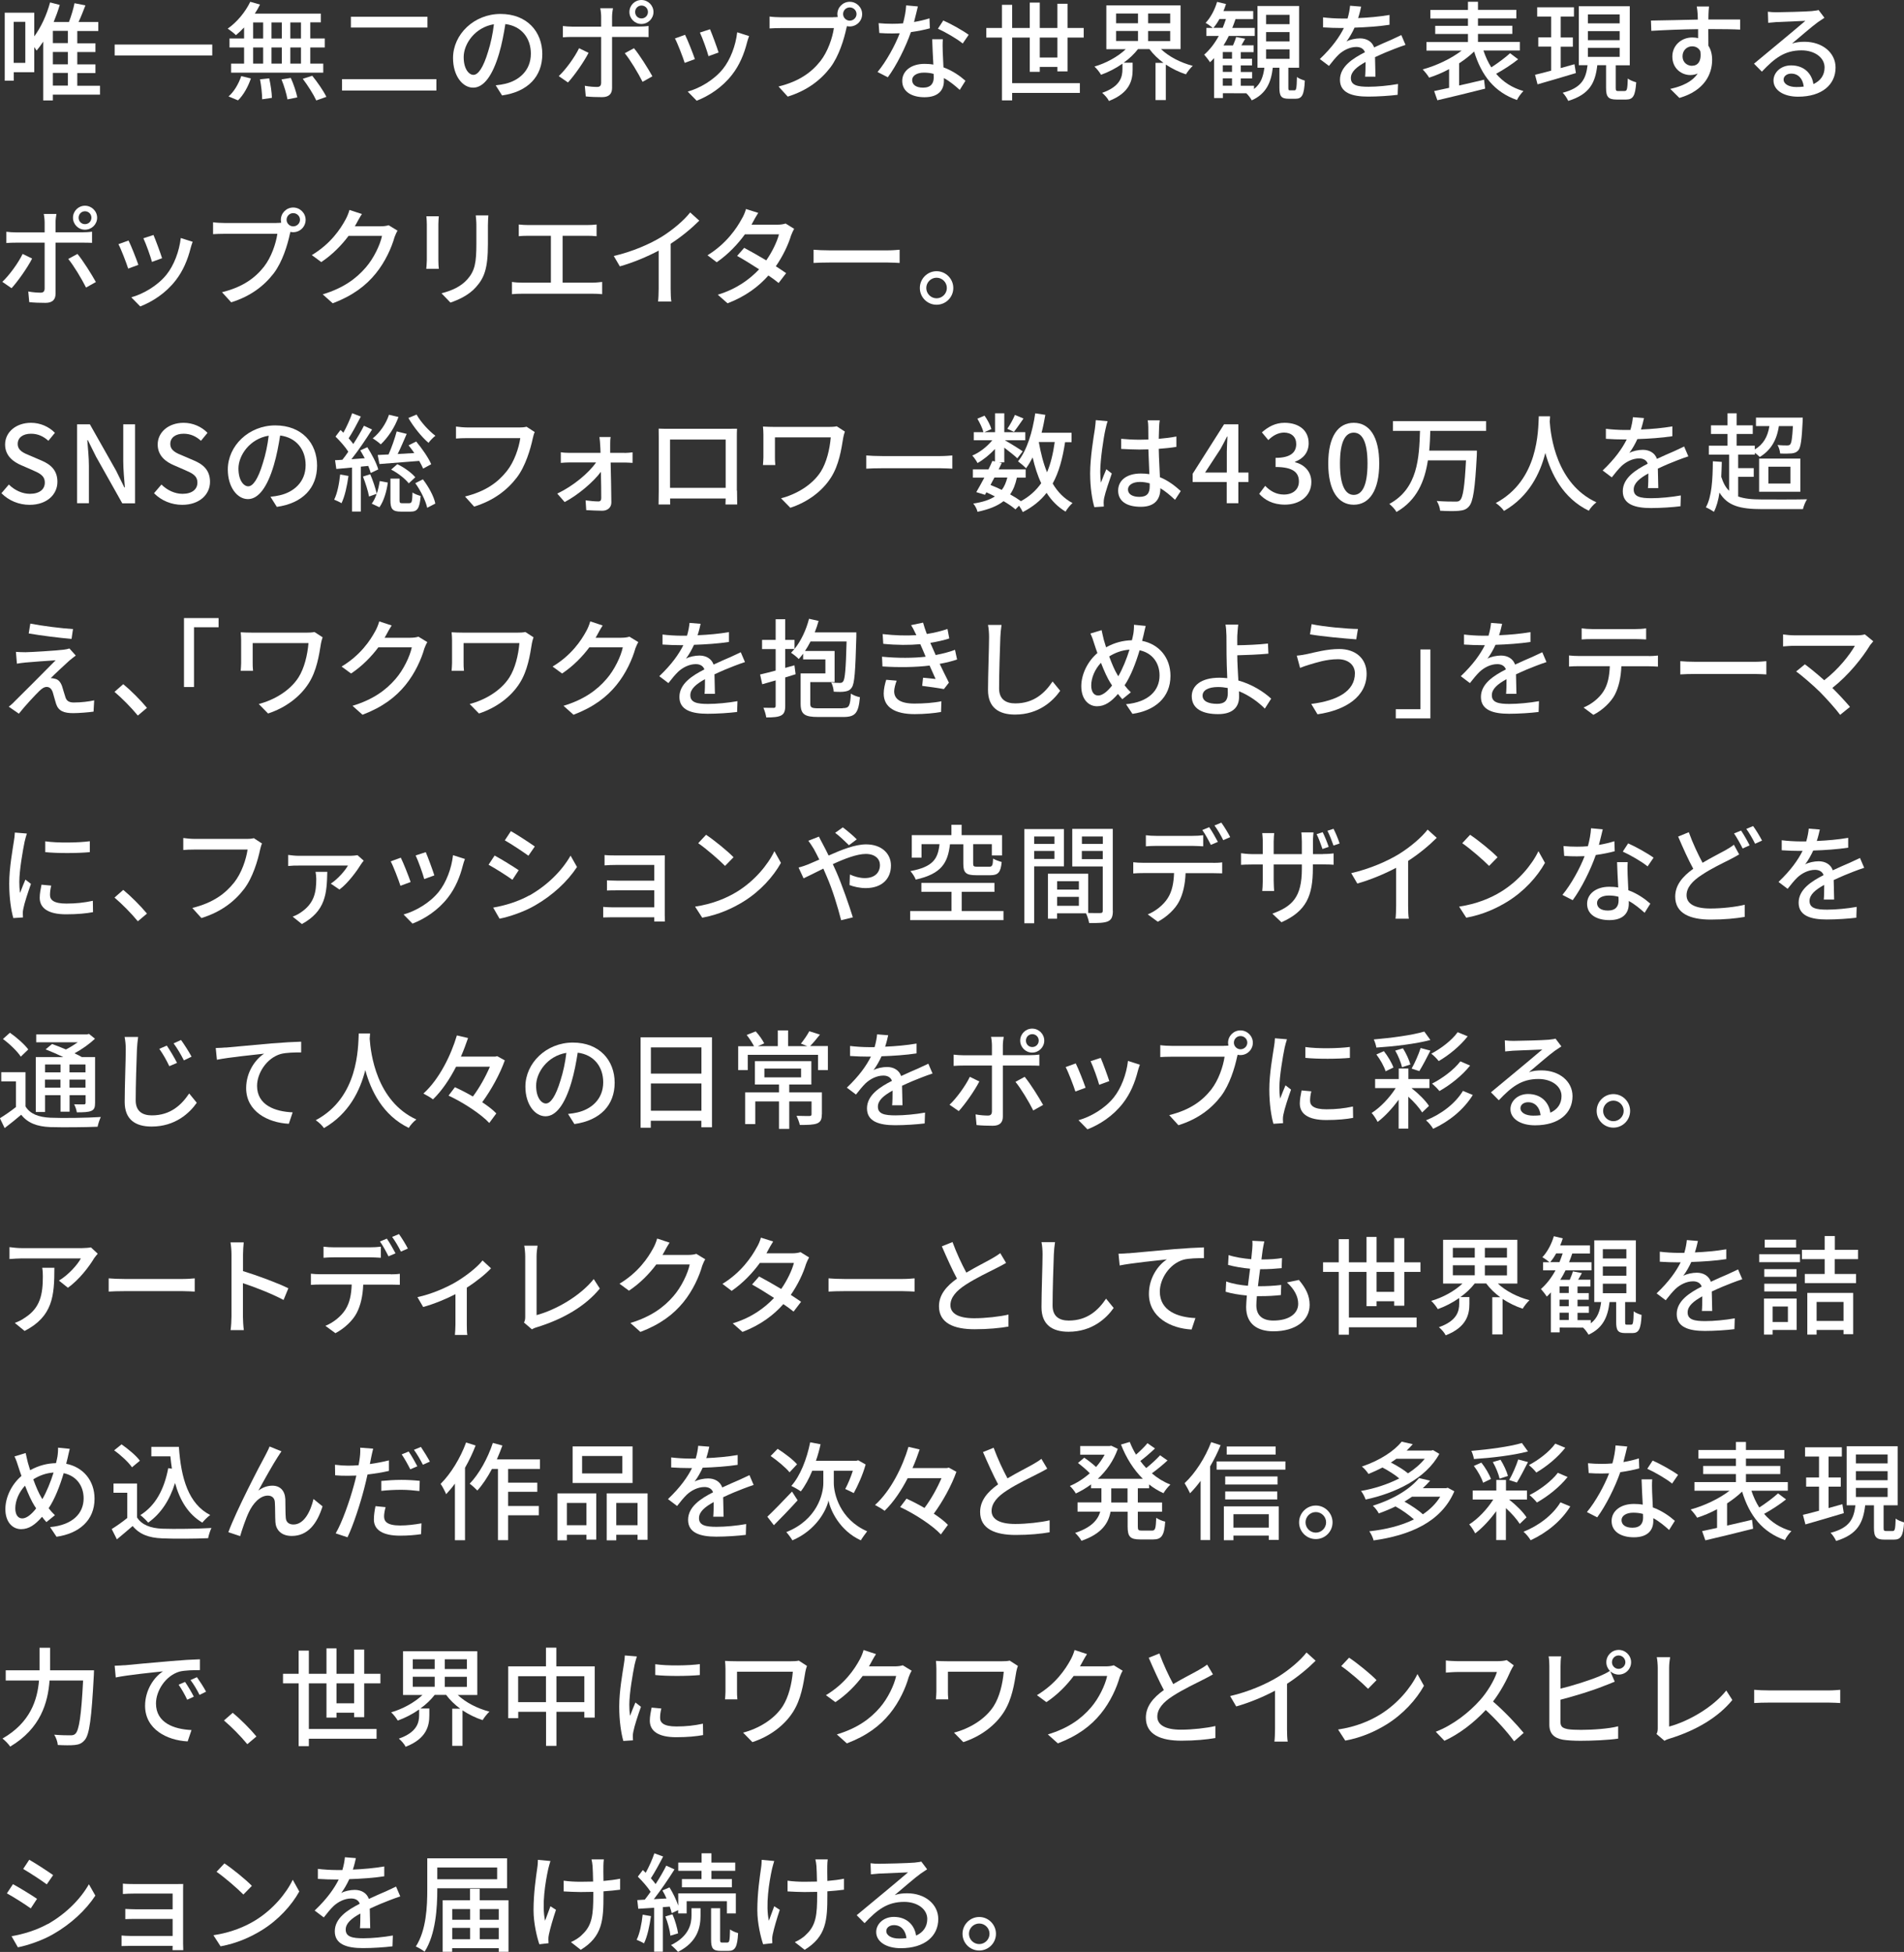<?xml version="1.0" encoding="UTF-8"?>
<svg id="_レイヤー_2" data-name="レイヤー 2" xmlns="http://www.w3.org/2000/svg" viewBox="0 0 212.87 218.23">
  <rect x="0" y="0" width="212.87" height="218.23" fill="#333333" stroke="none"/>
  <defs>
    <style>
      .cls-1 {
        fill: #fff;
      }
    </style>
  </defs>
  <g id="_あさぎーにょプロフィール" data-name="あさぎーにょプロフィール">
    <g>
      <path class="cls-1" d="M11.19,10.58h-5.28v.65h-1.08v-6.57c-.24.36-.49.7-.74,1-.06-.1-.16-.24-.26-.4v2.81H1.54v.95H.53V1.42h3.3v2.65c.76-1.03,1.39-2.4,1.77-3.8l1.08.28c-.19.65-.42,1.28-.68,1.91h1.71c.25-.66.5-1.48.62-2.1l1.22.24c-.24.62-.5,1.3-.77,1.86h2.21v1.01h-2.35v1.37h2.03v.98h-2.03v1.38h2.03v.97h-2.03v1.42h2.54v1.01ZM2.83,2.44h-1.3v4.59h1.3V2.44ZM7.59,3.45h-1.68v1.37h1.68v-1.37ZM7.59,5.81h-1.68v1.38h1.68v-1.38ZM5.91,9.57h1.68v-1.42h-1.68v1.42Z"/>
      <path class="cls-1" d="M23.73,4.98v1.22h-10.91v-1.22h10.91Z"/>
      <path class="cls-1" d="M27.29,3.07c-.3.32-.61.61-.91.86-.2-.2-.65-.55-.92-.73,1.02-.71,1.97-1.85,2.52-3l1.09.31c-.17.35-.36.68-.58,1.01h7.38v.98h-1.18v1.8h1.62v1.01h-1.62v1.8h1.45v1.01h-10.3v-1.01h1.45v-1.8h-1.63v-1.01h1.63v-1.24ZM25.55,10.78c.59-.49,1.13-1.4,1.42-2.27l1.08.26c-.3.9-.82,1.85-1.44,2.45l-1.06-.44ZM28.3,4.31h1.12v-1.8h-1.12v1.8ZM28.3,7.11h1.12v-1.8h-1.12v1.8ZM30.1,8.76c.16.71.29,1.63.3,2.18l-1.09.16c0-.56-.1-1.51-.24-2.23l1.03-.11ZM31.51,4.31v-1.8h-1.16v1.8h1.16ZM30.35,5.31v1.8h1.16v-1.8h-1.16ZM32.51,8.71c.31.68.62,1.61.73,2.18l-1.1.22c-.1-.58-.37-1.51-.67-2.23l1.04-.17ZM33.65,2.51h-1.19v1.8h1.19v-1.8ZM33.65,5.31h-1.19v1.8h1.19v-1.8ZM34.91,8.47c.58.72,1.27,1.71,1.58,2.36l-1.13.4c-.29-.64-.94-1.67-1.51-2.42l1.06-.34Z"/>
      <path class="cls-1" d="M48.79,8.85v1.27h-10.55v-1.27h10.55ZM47.79,1.87v1.21h-8.56v-1.21h8.56Z"/>
      <path class="cls-1" d="M55.41,9.54c.42-.04.77-.1,1.06-.17,1.52-.35,2.88-1.45,2.88-3.37,0-1.73-1.03-3.08-2.85-3.31-.17,1.07-.38,2.22-.71,3.33-.72,2.42-1.7,3.78-2.89,3.78s-2.25-1.33-2.25-3.31c0-2.64,2.34-4.93,5.31-4.93s4.67,1.99,4.67,4.49-1.6,4.21-4.5,4.62l-.71-1.13ZM54.57,5.77c.3-.94.53-2.01.65-3.06-2.13.35-3.38,2.21-3.38,3.67,0,1.37.61,1.99,1.09,1.99.52,0,1.09-.77,1.64-2.6Z"/>
      <path class="cls-1" d="M65.8,5.91c-.53,1.04-1.63,2.59-2.3,3.31l-1.03-.71c.79-.74,1.79-2.12,2.27-3.12l1.07.52ZM68.43,4.13v5.71c0,.65-.34,1.02-1.12,1.02-.58,0-1.28-.02-1.82-.08l-.11-1.19c.52.1,1.06.13,1.37.13s.44-.12.46-.44v-5.15h-3.2c-.37,0-.76.01-1.08.04v-1.26c.34.04.7.07,1.07.07h3.21v-1.12c0-.28-.05-.74-.1-.94h1.42c-.04.17-.1.67-.1.95v1.1h3.01c.31,0,.76-.02,1.07-.07v1.25c-.35-.02-.76-.02-1.06-.02h-3.02ZM70.88,5.39c.64.77,1.58,2.28,2.06,3.14l-1.1.62c-.49-.98-1.38-2.46-1.99-3.2l1.03-.56ZM70.37,1.34c0-.74.6-1.34,1.34-1.34s1.35.6,1.35,1.34-.61,1.34-1.35,1.34-1.34-.6-1.34-1.34ZM71.01,1.34c0,.41.31.72.71.72s.72-.31.72-.72-.32-.72-.72-.72-.71.32-.71.72Z"/>
      <path class="cls-1" d="M77.69,6.61l-1.14.42c-.2-.64-.83-2.27-1.09-2.73l1.13-.41c.28.55.88,2.07,1.1,2.72ZM83.75,4.03c-.11.3-.18.52-.23.72-.32,1.27-.84,2.54-1.68,3.61-1.1,1.42-2.59,2.37-3.95,2.9l-1-1.02c1.36-.38,2.94-1.3,3.93-2.53.83-1.03,1.43-2.59,1.6-4.1l1.32.42ZM80.34,5.87l-1.13.41c-.14-.56-.68-2.06-.96-2.64l1.13-.37c.22.5.8,2.07.96,2.6Z"/>
      <path class="cls-1" d="M93.16,1.92c.14,0,.32,0,.5-.02-.02-.11-.04-.22-.04-.32,0-.76.62-1.38,1.38-1.38s1.39.62,1.39,1.38-.62,1.38-1.39,1.38c-.11,0-.22-.01-.31-.04l-.06.23c-.26,1.22-.83,3.12-1.8,4.4-1.09,1.42-2.59,2.57-4.76,3.25l-1.03-1.13c2.35-.58,3.71-1.61,4.69-2.85.83-1.06,1.34-2.59,1.5-3.68h-5.89c-.52,0-1,.02-1.3.04v-1.33c.34.05.9.08,1.3.08h5.82ZM95.76,1.57c0-.41-.34-.74-.76-.74s-.74.34-.74.74.34.74.74.74.76-.32.76-.74Z"/>
      <path class="cls-1" d="M103.95,3.17c-.59.16-1.32.31-2.11.42-.58,1.67-1.61,3.74-2.58,5.05l-1.15-.59c.97-1.16,1.97-2.99,2.48-4.33-.29.01-.56.02-.85.02-.46,0-.95-.01-1.43-.05l-.08-1.1c.47.05,1.03.07,1.51.07.4,0,.8-.01,1.22-.05.18-.66.32-1.39.35-2.01l1.31.12c-.1.41-.25,1.07-.43,1.74.6-.1,1.19-.24,1.73-.41l.04,1.12ZM105.41,4.4c-.04.5-.02.91-.01,1.39.01.38.05,1.07.08,1.74,1.02.37,1.86.97,2.46,1.5l-.64,1.02c-.47-.42-1.07-.94-1.77-1.32v.32c0,1.01-.61,1.82-2.17,1.82-1.38,0-2.49-.59-2.49-1.82,0-1.12,1.01-1.91,2.48-1.91.35,0,.67.02,1,.08-.05-.94-.11-2.05-.13-2.83h1.2ZM104.38,8.26c-.34-.1-.71-.14-1.09-.14-.79,0-1.31.35-1.31.83,0,.5.41.85,1.22.85.89,0,1.19-.5,1.19-1.12,0-.12,0-.25-.01-.42ZM107.63,4.86c-.66-.54-1.97-1.29-2.77-1.65l.6-.92c.85.37,2.25,1.16,2.84,1.6l-.67.98Z"/>
      <path class="cls-1" d="M118.22,7.98v-.5h-1.97v.55h-1.12v-3.83h-1.97v5.1h7.57v1.09h-7.57v.83h-1.14v-7.02h-1.75v-1.07h1.75V.54h1.14v2.59h1.97V.29h1.12v2.84h1.97V.42h1.13v2.71h1.81v1.07h-1.81v3.78h-1.13ZM118.22,6.43v-2.23h-1.97v2.23h1.97Z"/>
      <path class="cls-1" d="M129.8,5.49c.88.84,2.19,1.52,3.55,1.87-.25.23-.59.66-.76.95-.79-.25-1.56-.64-2.25-1.09v3.97h-1.15v-4.16h.89c-.6-.44-1.15-.97-1.57-1.54h-1.28c-.43.55-.98,1.08-1.6,1.52h1v.77c0,1.14-.29,2.6-2.65,3.51-.13-.29-.5-.7-.76-.91,2.04-.71,2.27-1.8,2.27-2.64v-.62c-.74.52-1.56.94-2.39,1.24-.17-.29-.49-.7-.74-.92,1.28-.37,2.61-1.09,3.5-1.94h-2.17V.6h8.3v4.89h-2.18ZM124.78,2.6h2.45v-1.09h-2.45v1.09ZM124.78,4.58h2.45v-1.12h-2.45v1.12ZM130.83,1.51h-2.47v1.09h2.47v-1.09ZM130.83,3.47h-2.47v1.12h2.47v-1.12Z"/>
      <path class="cls-1" d="M144.72,10.1c.2,0,.25-.18.28-1.49.2.17.61.32.88.4-.07,1.61-.32,2.03-1.03,2.03h-.78c-.84,0-1.03-.3-1.03-1.25v-2.22h-.74c-.19,1.64-.72,2.9-2.35,3.65-.12-.23-.41-.62-.61-.79h.02s-2.64-.01-2.64-.01v.54h-.98v-4.47c-.14.17-.3.32-.46.47-.11-.19-.46-.64-.65-.85.62-.54,1.18-1.26,1.63-2.09h-1.39v-.9h.72c-.2-.17-.58-.44-.8-.56.56-.6,1.03-1.48,1.28-2.35l1,.24c-.08.26-.18.53-.29.79h3.33v.9h-1.98c-.11.34-.23.66-.36.98h2.51v.9h-2.9c-.18.37-.37.72-.59,1.06h1.06c.13-.31.28-.66.35-.94l1.01.19c-.14.25-.29.52-.42.74h1.37v.76h-1.44v.74h1.26v.74h-1.26v.74h1.27v.72h-1.27v.82h1.48v.36c.76-.58,1.03-1.39,1.16-2.38h-.77V.67h4.65v6.9h-1.2v2.21c0,.29.02.32.19.32h.5ZM136.7,3.11c.13-.32.25-.65.36-.98h-.73c-.2.37-.43.71-.67.98h1.04ZM137.74,5.82h-1.03v.74h1.03v-.74ZM137.74,7.3h-1.03v.74h1.03v-.74ZM136.71,9.58h1.03v-.82h-1.03v.82ZM141.55,2.7h2.63v-1.04h-2.63v1.04ZM141.55,4.63h2.63v-1.04h-2.63v1.04ZM141.55,6.58h2.63v-1.06h-2.63v1.06Z"/>
      <path class="cls-1" d="M152.62,8.6c.04-.41.05-1.08.05-1.67-1.01.56-1.64,1.1-1.64,1.8,0,.82.77.97,1.97.97.96,0,2.25-.12,3.3-.31l-.04,1.21c-.86.11-2.23.2-3.3.2-1.78,0-3.15-.41-3.15-1.88s1.43-2.39,2.79-3.08c-.14-.42-.53-.59-.96-.59-.74,0-1.46.38-1.97.85-.35.34-.7.77-1.09,1.27l-1.02-.77c1.39-1.32,2.19-2.47,2.69-3.47h-.35c-.49,0-1.32-.02-1.98-.07v-1.12c.62.08,1.48.13,2.04.13h.7c.16-.54.25-1.06.28-1.43l1.24.1c-.07.31-.17.77-.34,1.28,1.18-.05,2.42-.16,3.51-.35v1.1c-1.16.18-2.63.28-3.91.32-.24.53-.55,1.08-.9,1.55.37-.22,1.04-.35,1.51-.35.74,0,1.35.35,1.58,1.01.73-.35,1.34-.6,1.91-.85.4-.18.74-.34,1.13-.53l.47,1.1c-.32.1-.84.29-1.2.43-.61.23-1.38.55-2.21.94.01.67.04,1.62.05,2.18h-1.15Z"/>
      <path class="cls-1" d="M169.73,6.63c-.74.59-1.67,1.19-2.46,1.62.77.9,1.77,1.56,3.05,1.93-.24.24-.58.68-.72,1-2.52-.88-3.97-2.73-4.79-5.42-.48.47-1.06.91-1.68,1.32v2.48c.9-.2,1.86-.43,2.79-.65l.12,1c-1.87.48-3.9.96-5.34,1.3l-.36-1.03c.48-.1,1.04-.23,1.67-.36v-2.09c-.74.4-1.51.72-2.23.95-.16-.28-.49-.68-.72-.92,1.5-.41,3.19-1.2,4.35-2.1h-3.93v-.96h4.64v-.9h-3.66v-.91h3.66v-.82h-4.2v-.96h4.2V.2h1.12v.9h4.29v.96h-4.29v.82h3.84v.91h-3.84v.9h4.68v.96h-4.07c.23.68.52,1.32.88,1.88.73-.47,1.56-1.09,2.1-1.58l.9.68Z"/>
      <path class="cls-1" d="M176.19,8.17c-1.5.46-3.09.91-4.29,1.26l-.28-1.07c.5-.11,1.13-.28,1.8-.46v-2.69h-1.44v-1.03h1.44V1.85h-1.56V.82h4.11v1.03h-1.48v2.34h1.36v1.03h-1.36v2.39l1.54-.43.16,1ZM181.65,10.17c.25,0,.3-.18.34-1.39.22.18.66.35.94.42-.1,1.54-.36,1.93-1.14,1.93h-1.04c-.96,0-1.19-.31-1.19-1.31v-2.53h-.98c-.22,1.92-.82,3.25-3.25,3.99-.11-.26-.4-.71-.62-.91,2.15-.56,2.6-1.58,2.78-3.08h-.98V.7h5.7v6.6h-1.57v2.52c0,.32.05.36.3.36h.73ZM177.53,2.61h3.55v-1h-3.55v1ZM177.53,4.49h3.55v-1.01h-3.55v1.01ZM177.53,6.36h3.55v-1.01h-3.55v1.01Z"/>
      <path class="cls-1" d="M194.54,3.31c-.71-.04-1.82-.06-3.55-.06.01.64.01,1.33.01,1.86.28.43.42.97.42,1.58,0,1.58-.84,3.44-3.66,4.26l-1.02-1.01c1.39-.31,2.48-.83,3.06-1.72-.24.11-.52.17-.83.17-.96,0-2-.72-2-2.07,0-1.25,1.02-2.13,2.22-2.13.24,0,.46.02.66.08v-1.01c-1.81.02-3.75.1-5.23.19l-.04-1.15c1.34-.01,3.55-.08,5.24-.11-.01-.25-.01-.47-.02-.6-.02-.3-.06-.7-.1-.86h1.37c-.02.16-.06.7-.06.86-.01.14-.01.35-.01.59h3.55v1.13ZM189.19,7.35c.61,0,1.07-.49.91-1.62-.19-.38-.53-.55-.92-.55-.54,0-1.07.41-1.07,1.12,0,.66.5,1.06,1.08,1.06Z"/>
      <path class="cls-1" d="M203.97,1.99c-.24.16-.52.34-.73.49-.61.43-2.05,1.69-2.89,2.39.48-.16.94-.2,1.4-.2,1.99,0,3.47,1.22,3.47,2.88,0,1.91-1.52,3.26-4.19,3.26-1.64,0-2.75-.74-2.75-1.81,0-.88.8-1.69,1.97-1.69,1.48,0,2.33.95,2.49,2.09.8-.36,1.25-1,1.25-1.86,0-1.12-1.13-1.91-2.58-1.91-1.9,0-3.02.89-4.43,2.38l-.88-.89c.92-.76,2.41-2,3.11-2.58.66-.55,2.03-1.69,2.63-2.21-.62.02-2.65.11-3.27.14-.3.02-.61.05-.88.08l-.04-1.24c.3.04.66.06.95.06.62,0,3.31-.07,3.96-.13.41-.05.62-.07.76-.12l.65.86ZM201.66,9.68c-.1-.88-.61-1.45-1.4-1.45-.49,0-.85.29-.85.66,0,.52.61.84,1.42.84.3,0,.58-.01.84-.05Z"/>
      <path class="cls-1" d="M3.59,28.91c-.53,1.04-1.63,2.59-2.3,3.31l-1.03-.71c.79-.74,1.79-2.12,2.27-3.12l1.07.52ZM6.21,27.13v5.71c0,.65-.34,1.02-1.12,1.02-.58,0-1.28-.02-1.82-.08l-.11-1.19c.52.1,1.06.13,1.37.13s.44-.12.46-.44v-5.15H1.79c-.37,0-.76.01-1.08.04v-1.26c.34.04.7.07,1.07.07h3.21v-1.12c0-.28-.05-.74-.1-.94h1.42c-.04.17-.1.67-.1.95v1.1h3.01c.31,0,.76-.02,1.07-.07v1.25c-.35-.02-.76-.02-1.06-.02h-3.02ZM8.66,28.39c.64.77,1.58,2.28,2.06,3.14l-1.1.62c-.49-.98-1.38-2.46-1.99-3.2l1.03-.56ZM8.16,24.34c0-.74.6-1.34,1.34-1.34s1.36.6,1.36,1.34-.61,1.34-1.36,1.34-1.34-.6-1.34-1.34ZM8.79,24.34c0,.41.31.72.71.72s.72-.31.72-.72-.32-.72-.72-.72-.71.32-.71.72Z"/>
      <path class="cls-1" d="M15.47,29.61l-1.14.42c-.2-.64-.83-2.27-1.09-2.73l1.13-.41c.28.55.88,2.07,1.1,2.72ZM21.54,27.03c-.11.3-.18.52-.23.72-.32,1.27-.84,2.54-1.68,3.61-1.1,1.42-2.59,2.37-3.95,2.9l-1-1.02c1.36-.38,2.94-1.3,3.93-2.53.83-1.03,1.43-2.59,1.6-4.1l1.32.42ZM18.12,28.87l-1.13.41c-.14-.56-.68-2.06-.96-2.64l1.13-.37c.22.5.8,2.07.96,2.6Z"/>
      <path class="cls-1" d="M30.94,24.92c.14,0,.32,0,.5-.02-.02-.11-.04-.22-.04-.32,0-.76.62-1.38,1.38-1.38s1.39.62,1.39,1.38-.62,1.38-1.39,1.38c-.11,0-.22-.01-.31-.04l-.06.23c-.26,1.22-.83,3.12-1.8,4.4-1.09,1.42-2.59,2.57-4.76,3.25l-1.03-1.13c2.35-.58,3.71-1.61,4.69-2.85.83-1.06,1.34-2.59,1.5-3.68h-5.89c-.52,0-1,.02-1.3.04v-1.33c.34.05.9.08,1.3.08h5.82ZM33.54,24.57c0-.41-.34-.74-.76-.74s-.74.34-.74.74.34.74.74.74.76-.32.76-.74Z"/>
      <path class="cls-1" d="M44.45,25.78c-.12.19-.25.49-.34.73-.32,1.15-1.03,2.76-2.11,4.08-1.1,1.35-2.55,2.46-4.8,3.32l-1.12-1c2.31-.7,3.74-1.76,4.81-3,.89-1.02,1.61-2.53,1.82-3.54h-3.74c-.77,1.03-1.79,2.09-3.05,2.93l-1.06-.78c2.09-1.25,3.2-2.91,3.77-3.97.14-.24.35-.73.44-1.08l1.39.46c-.24.36-.49.83-.62,1.07-.05.1-.11.2-.17.3h2.88c.34,0,.67-.04.9-.12l.98.6Z"/>
      <path class="cls-1" d="M49.06,24.18c-.02.25-.05.55-.05.89v4.02c0,.31.02.73.05.97h-1.4c.01-.2.06-.62.06-.97v-4.02c0-.22-.02-.64-.05-.89h1.39ZM54.6,24.08c-.02.31-.05.67-.05,1.1v2.13c0,2.75-.43,3.77-1.32,4.77-.78.91-1.99,1.45-2.87,1.75l-1-1.04c1.14-.29,2.17-.74,2.9-1.57.84-.95,1-1.88,1-3.98v-2.06c0-.43-.04-.79-.07-1.1h1.4Z"/>
      <path class="cls-1" d="M66.28,31.6c.38,0,.73-.05,1.04-.08v1.37c-.32-.04-.79-.05-1.04-.05h-7.92c-.35,0-.73.01-1.12.05v-1.37c.36.06.77.08,1.12.08h3.23v-5.24h-2.53c-.26,0-.76.01-1.06.05v-1.31c.31.04.78.06,1.06.06h6.56c.37,0,.76-.02,1.08-.06v1.31c-.34-.04-.73-.05-1.08-.05h-2.72v5.24h3.38Z"/>
      <path class="cls-1" d="M74.98,32.29c0,.49.02,1.15.08,1.42h-1.49c.04-.26.07-.92.07-1.42v-4.27c-1.26.67-2.85,1.34-4.34,1.76l-.68-1.16c2.05-.47,4.08-1.35,5.41-2.18,1.21-.76,2.46-1.82,3.13-2.69l1.02.92c-.86.86-1.99,1.8-3.2,2.58v5.04Z"/>
      <path class="cls-1" d="M88.78,25.59c-.11.2-.25.5-.34.74-.3,1-.89,2.27-1.7,3.44.44.29.85.55,1.15.77l-.84,1.1c-.29-.24-.68-.53-1.14-.84-1.07,1.21-2.53,2.33-4.57,3.11l-1.09-.96c2.11-.64,3.57-1.73,4.62-2.84-.89-.58-1.81-1.14-2.46-1.5l.79-.9c.67.35,1.59.88,2.47,1.4.66-.95,1.2-2.07,1.42-2.91h-3.81c-.79,1.09-1.87,2.24-3.15,3.12l-1.03-.78c2.09-1.28,3.27-3.02,3.84-4.09.16-.24.37-.73.46-1.08l1.37.43c-.23.36-.49.82-.61,1.06l-.14.26h2.91c.34,0,.67-.05.9-.13l.97.6Z"/>
      <path class="cls-1" d="M90.96,27.92c.38.04,1.13.07,1.77.07h6.51c.59,0,1.06-.05,1.34-.07v1.48c-.26-.01-.8-.05-1.33-.05h-6.52c-.67,0-1.38.02-1.77.05v-1.48Z"/>
      <path class="cls-1" d="M106.58,32.2c0,1.03-.83,1.87-1.87,1.87s-1.87-.84-1.87-1.87.84-1.88,1.87-1.88,1.87.85,1.87,1.88ZM105.86,32.2c0-.64-.52-1.15-1.15-1.15s-1.15.52-1.15,1.15.52,1.15,1.15,1.15,1.15-.52,1.15-1.15Z"/>
      <path class="cls-1" d="M.17,55.13l.82-.96c.64.64,1.5,1.04,2.35,1.04,1.07,0,1.67-.5,1.67-1.25,0-.8-.6-1.06-1.42-1.42l-1.22-.53c-.85-.36-1.8-1.03-1.8-2.31,0-1.39,1.22-2.43,2.9-2.43,1.03,0,2,.43,2.67,1.12l-.73.89c-.55-.49-1.16-.79-1.94-.79-.9,0-1.49.43-1.49,1.14,0,.76.71,1.04,1.43,1.33l1.21.52c1.04.44,1.8,1.09,1.8,2.39,0,1.42-1.18,2.57-3.11,2.57-1.21,0-2.34-.48-3.14-1.29Z"/>
      <path class="cls-1" d="M8.62,47.44h1.43l2.93,5.18.92,1.87h.06c-.07-.91-.18-1.98-.18-2.94v-4.11h1.32v8.83h-1.43l-2.93-5.21-.92-1.85h-.06c.07.91.18,1.93.18,2.89v4.16h-1.32v-8.83Z"/>
      <path class="cls-1" d="M17.23,55.13l.82-.96c.64.64,1.5,1.04,2.35,1.04,1.07,0,1.67-.5,1.67-1.25,0-.8-.6-1.06-1.42-1.42l-1.22-.53c-.85-.36-1.8-1.03-1.8-2.31,0-1.39,1.22-2.43,2.9-2.43,1.03,0,2,.43,2.67,1.12l-.73.89c-.55-.49-1.16-.79-1.94-.79-.9,0-1.49.43-1.49,1.14,0,.76.71,1.04,1.43,1.33l1.21.52c1.04.44,1.8,1.09,1.8,2.39,0,1.42-1.18,2.57-3.11,2.57-1.21,0-2.34-.48-3.14-1.29Z"/>
      <path class="cls-1" d="M30.23,55.54c.42-.04.77-.1,1.06-.17,1.52-.35,2.88-1.45,2.88-3.37,0-1.73-1.03-3.08-2.85-3.31-.17,1.07-.38,2.22-.71,3.33-.72,2.42-1.7,3.78-2.89,3.78s-2.25-1.33-2.25-3.31c0-2.64,2.34-4.93,5.31-4.93s4.67,1.99,4.67,4.49-1.6,4.21-4.5,4.62l-.71-1.13ZM29.39,51.77c.3-.94.53-2.01.65-3.06-2.13.35-3.38,2.21-3.38,3.67,0,1.37.61,1.99,1.09,1.99.52,0,1.09-.77,1.64-2.6Z"/>
      <path class="cls-1" d="M38.96,53.21c-.16,1.13-.41,2.29-.78,3.05-.17-.12-.6-.31-.82-.4.36-.72.56-1.79.67-2.81l.92.16ZM40.34,52.18v5.01h-.98v-4.92c-.64.06-1.25.11-1.76.16l-.14-.98c.24-.01.52-.02.82-.05.22-.26.44-.58.66-.9-.34-.54-.92-1.19-1.43-1.69l.56-.74c.11.1.22.2.32.31.37-.67.77-1.54.98-2.18l.97.37c-.42.82-.92,1.76-1.36,2.43.19.22.37.43.52.64.46-.71.88-1.43,1.19-2.04l.91.42c-.67,1.06-1.52,2.33-2.31,3.32l1.49-.11c-.16-.3-.34-.6-.5-.88l.79-.35c.5.78,1.04,1.81,1.22,2.48l-.84.4c-.06-.23-.16-.5-.28-.79l-.83.08ZM41.39,53.02c.3.68.6,1.59.73,2.18.16-.46.26-.95.34-1.42l.9.17c-.13.96-.44,2.06-.94,2.76l-.86-.4c.22-.29.41-.67.55-1.1l-.85.3c-.11-.61-.4-1.52-.68-2.23l.82-.26ZM44.55,46.62c-.43,1.2-1.2,2.33-1.98,3.06-.2-.19-.64-.52-.9-.67.8-.64,1.48-1.61,1.82-2.64l1.06.25ZM45.47,48.51c-.31.72-.67,1.56-1.01,2.25l1.86-.11c-.2-.3-.43-.6-.64-.86l.85-.43c.65.78,1.38,1.83,1.68,2.54l-.9.49c-.11-.24-.26-.55-.44-.86-1.61.13-3.23.26-4.45.35l-.19-1.01,1.21-.06c.35-.78.71-1.82.91-2.58l1.12.28ZM45.78,56.25c.25,0,.31-.14.34-1.2.19.17.64.32.91.4-.11,1.4-.37,1.75-1.12,1.75h-1.08c-.96,0-1.18-.3-1.18-1.28v-2.41h1.02v2.41c0,.3.05.34.31.34h.79ZM44.43,51.9c.76.36,1.6.97,2,1.46l-.73.68c-.4-.52-1.22-1.16-1.97-1.54l.7-.61ZM46.57,46.34c.47.85,1.38,1.83,2.11,2.38-.24.17-.6.55-.77.79-.76-.64-1.7-1.81-2.25-2.78l.91-.38ZM47.28,53.59c.65.84,1.24,1.93,1.39,2.71l-.91.47c-.16-.76-.72-1.91-1.33-2.75l.85-.43Z"/>
      <path class="cls-1" d="M59.79,48.29c-.1.19-.16.46-.22.7-.26,1.22-.82,3.13-1.79,4.4-1.09,1.42-2.59,2.57-4.77,3.25l-1.02-1.13c2.34-.58,3.69-1.6,4.68-2.85.83-1.04,1.34-2.58,1.5-3.68h-5.89c-.52,0-1,.02-1.3.05v-1.34c.34.05.9.1,1.3.1h5.82c.2,0,.5-.01.77-.08l.92.6Z"/>
      <path class="cls-1" d="M69.84,50.64c.26,0,.68-.04.88-.07v1.18c-.24-.01-.6-.04-.84-.04h-1.61c.04,1.48.07,3.3.08,4.47,0,.56-.42.92-1.02.92-.52,0-1.28-.04-1.79-.07l-.07-1.09c.48.07,1.09.12,1.43.12.22,0,.32-.13.32-.37,0-.68-.01-1.81-.04-2.94-.83,1.12-2.52,2.57-4.05,3.38l-.83-.95c1.76-.82,3.53-2.3,4.34-3.48h-2.94c-.32,0-.68.02-1,.05v-1.19c.28.05.67.07.97.07h3.47c-.01-.35-.02-.64-.04-.88-.01-.26-.04-.6-.08-.89h1.25c-.05.26-.05.6-.05.89v.88h1.61Z"/>
      <path class="cls-1" d="M82.4,54.85c0,.42.02,1.45.02,1.55h-1.31c.01-.06.01-.34.02-.67h-6.21c0,.32,0,.61.01.67h-1.3c0-.11.02-1.07.02-1.55v-5.89c0-.31,0-.72-.01-1.04.47.02.85.02,1.15.02h6.51c.28,0,.71,0,1.1-.01-.02.32-.02.7-.02,1.03v5.89ZM74.91,49.14v5.4h6.22v-5.4h-6.22Z"/>
      <path class="cls-1" d="M94.46,48.25c-.06.14-.16.53-.18.66-.22,1.36-.48,3.07-1.37,4.47-.98,1.55-2.63,2.76-4.55,3.39l-1.04-1.06c1.69-.44,3.47-1.46,4.44-2.97.65-1.03,1-2.47,1.12-3.84h-6.24v2.23c0,.17,0,.53.04.86h-1.38c.02-.32.05-.6.05-.86v-2.55c0-.29-.02-.6-.05-.89.34.02.82.04,1.36.04h5.97c.32,0,.66-.01.92-.07l.91.59Z"/>
      <path class="cls-1" d="M96.85,50.92c.38.04,1.13.07,1.77.07h6.51c.59,0,1.06-.05,1.34-.07v1.48c-.26-.01-.8-.05-1.33-.05h-6.52c-.67,0-1.38.02-1.77.05v-1.48Z"/>
      <path class="cls-1" d="M119.08,49.42c-.28,1.86-.7,3.39-1.39,4.64.56.95,1.3,1.7,2.22,2.18-.25.22-.61.65-.78.96-.86-.52-1.56-1.22-2.12-2.1-.68.88-1.56,1.58-2.66,2.15-.08-.18-.25-.47-.42-.71l-.4.41c-.34-.3-.8-.61-1.33-.92-.7.55-1.64.92-2.91,1.19-.07-.3-.28-.71-.48-.92,1.04-.16,1.83-.41,2.42-.8-.31-.16-.62-.31-.95-.46l-.16.28-.97-.3c.26-.44.58-1.02.9-1.62h-1.28v-.92h1.74c.17-.32.31-.65.44-.95l.29.06v-1.39c-.58.62-1.28,1.19-1.95,1.57-.13-.25-.38-.62-.59-.84.8-.32,1.67-1,2.24-1.71h-2.07v-.9h1.08c-.1-.42-.4-1.04-.68-1.51l.8-.34c.34.46.65,1.08.77,1.5l-.79.35h1.2v-2.11h1.03v2.11h2.35v.9h-2.29c.54.3,1.7,1.02,2,1.24l-.6.78c-.29-.28-.92-.78-1.46-1.19v1.64h-.6l.32.07c-.11.23-.23.47-.35.72h3.02v.92h-.98c-.16.74-.4,1.37-.76,1.87.46.25.88.52,1.21.76.96-.52,1.69-1.19,2.27-2.01-.41-.85-.71-1.82-.96-2.88-.23.44-.47.86-.74,1.22-.17-.2-.64-.6-.89-.78,1-1.25,1.61-3.26,1.92-5.37l1.13.17c-.12.68-.25,1.36-.42,2h3.35v1.06h-.71ZM111.18,53.39c-.16.28-.3.56-.44.83.42.17.85.35,1.26.55.29-.37.48-.83.62-1.38h-1.44ZM114.43,46.79c-.38.54-.77,1.12-1.07,1.49l-.74-.34c.29-.42.66-1.08.85-1.55l.96.4ZM116.14,49.42c.22,1.22.5,2.37.92,3.38.41-.96.68-2.09.86-3.38h-1.79Z"/>
      <path class="cls-1" d="M123.83,47.1c-.08.2-.19.7-.24.91-.22.96-.58,3.43-.58,4.7,0,.42.02.82.08,1.25.17-.49.42-1.07.6-1.5l.61.48c-.31.89-.72,2.1-.85,2.71-.04.16-.06.4-.06.54.01.12.01.3.02.44l-1.06.07c-.24-.83-.47-2.16-.47-3.77,0-1.77.38-4.03.53-4.98.04-.3.08-.67.1-.98l1.31.12ZM131.37,55.88c-.55-.52-1.09-.96-1.64-1.3v.04c0,1.1-.53,2.04-2.18,2.04s-2.54-.67-2.54-1.81.95-1.91,2.53-1.91c.34,0,.66.02.96.07-.04-.83-.08-1.85-.11-2.77-.34.01-.67.02-1.01.02-.68,0-1.33-.04-2.03-.07v-1.13c.67.06,1.33.1,2.04.1.34,0,.66-.01,1-.02,0-.59-.01-1.09-.01-1.39,0-.2-.02-.53-.07-.76h1.35c-.04.24-.06.49-.07.73-.01.3-.02.8-.04,1.34.7-.06,1.36-.14,1.97-.26v1.16c-.61.1-1.28.17-1.97.22.02,1.19.1,2.25.13,3.17.98.4,1.73,1.01,2.33,1.55l-.64.98ZM128.54,54.04c-.36-.1-.72-.16-1.1-.16-.79,0-1.33.35-1.33.84,0,.55.53.83,1.28.83.88,0,1.15-.44,1.15-1.19v-.32Z"/>
      <path class="cls-1" d="M139.58,53.89h-1.13v2.37h-1.3v-2.37h-3.81v-.92l3.51-5.53h1.6v5.39h1.13v1.07ZM137.16,52.82v-2.31c0-.48.05-1.22.07-1.7h-.05c-.22.44-.46.9-.71,1.36l-1.74,2.66h2.42Z"/>
      <path class="cls-1" d="M140.78,55.21l.67-.89c.52.53,1.18.97,2.09.97,1,0,1.68-.55,1.68-1.46,0-.98-.62-1.62-2.61-1.62v-1.02c1.74,0,2.31-.66,2.31-1.55,0-.78-.52-1.27-1.36-1.28-.68.01-1.26.35-1.76.84l-.72-.86c.7-.62,1.51-1.07,2.53-1.07,1.58,0,2.7.82,2.7,2.28,0,1.02-.59,1.73-1.52,2.07v.06c1.02.25,1.82,1.02,1.82,2.21,0,1.59-1.33,2.53-2.95,2.53-1.39,0-2.29-.55-2.88-1.21Z"/>
      <path class="cls-1" d="M148.5,51.82c0-3.06,1.12-4.55,2.85-4.55s2.85,1.5,2.85,4.55-1.13,4.61-2.85,4.61-2.85-1.54-2.85-4.61ZM152.89,51.82c0-2.53-.64-3.45-1.54-3.45s-1.54.92-1.54,3.45.64,3.51,1.54,3.51,1.54-.96,1.54-3.51Z"/>
      <path class="cls-1" d="M159.91,48.16c-.02.73-.05,1.48-.12,2.22h5.33s0,.36-.01.52c-.2,3.77-.41,5.21-.88,5.72-.3.35-.62.44-1.13.49-.46.05-1.27.04-2.09-.01-.02-.32-.18-.78-.38-1.09.85.07,1.7.07,2.03.07.28.01.42-.01.56-.14.35-.3.53-1.56.68-4.47h-4.26c-.35,2.3-1.21,4.45-3.51,5.77-.16-.3-.52-.67-.8-.9,3.2-1.73,3.33-5.18,3.43-8.17h-3.03v-1.09h10.42v1.09h-6.24Z"/>
      <path class="cls-1" d="M173.3,46.53c-.01.17-.01.37-.04.59.11,1.6.73,6.98,5.22,9.04-.35.26-.67.64-.85.94-2.9-1.4-4.23-4.15-4.86-6.46-.58,2.29-1.83,4.88-4.62,6.48-.2-.29-.56-.64-.92-.88,4.8-2.55,4.73-8.12,4.81-9.7h1.26Z"/>
      <path class="cls-1" d="M184.24,54.6c.04-.41.05-1.08.05-1.67-1.01.56-1.64,1.1-1.64,1.8,0,.82.77.97,1.97.97.96,0,2.25-.12,3.3-.31l-.04,1.21c-.86.11-2.23.2-3.3.2-1.78,0-3.15-.41-3.15-1.88s1.43-2.39,2.79-3.08c-.14-.42-.53-.59-.96-.59-.74,0-1.46.38-1.97.85-.35.34-.7.77-1.09,1.27l-1.02-.77c1.39-1.32,2.19-2.47,2.69-3.47h-.35c-.49,0-1.32-.02-1.98-.07v-1.12c.62.08,1.48.13,2.04.13h.7c.16-.54.25-1.06.28-1.43l1.24.1c-.07.31-.17.77-.34,1.28,1.18-.05,2.42-.16,3.51-.35v1.1c-1.16.18-2.63.28-3.91.32-.24.53-.55,1.08-.9,1.55.37-.22,1.04-.35,1.51-.35.74,0,1.35.35,1.58,1.01.73-.35,1.34-.6,1.91-.85.4-.18.74-.34,1.13-.53l.47,1.1c-.32.1-.84.29-1.2.43-.61.23-1.38.55-2.21.94.01.67.04,1.62.05,2.18h-1.15Z"/>
      <path class="cls-1" d="M194.31,55.5c.7.26,1.57.34,2.66.34.72.01,4.17.01,5.06-.02-.18.26-.38.77-.46,1.1h-4.59c-2.4,0-3.84-.35-4.74-1.85-.12.84-.32,1.56-.62,2.15-.18-.13-.65-.4-.9-.5.66-1.19.76-3.07.78-5.15l1,.07c-.01.58-.04,1.13-.06,1.67.22.68.49,1.2.88,1.56v-4.04h-2.27v-1h2.09v-1.31h-1.85v-.97h1.85v-1.34h1.02v1.34h1.8v.97h-1.8v1.31h2.03v.42c.94-.56,1.44-1.4,1.63-2.61h-1.5v-.95h5.23s0,.28-.01.41c-.1,2.09-.22,2.93-.48,3.24-.2.23-.42.31-.74.35-.28.02-.77.04-1.3.01-.02-.29-.13-.68-.29-.95.46.05.89.05,1.06.05s.28-.02.36-.12c.14-.17.23-.7.3-2.04h-1.57c-.25,1.66-.95,2.72-2.13,3.45-.12-.12-.35-.31-.55-.47v.2h-1.87v1.52h1.74v.97h-1.74v2.18ZM196.67,51.27h4.61v3.71h-4.61v-3.71ZM197.71,54.06h2.46v-1.88h-2.46v1.88Z"/>
      <path class="cls-1" d="M7.76,73.85c-.48.44-1.71,1.57-2.09,1.97.11-.01.34.02.44.06.41.07.66.37.83.84.11.34.25.86.37,1.21.12.42.4.61.94.61.84,0,1.7-.11,2.28-.24l-.07,1.26c-.5.08-1.66.17-2.28.17-1.02,0-1.63-.23-1.9-1.01-.12-.36-.28-1-.38-1.32-.14-.41-.38-.6-.68-.6-.28,0-.54.18-.83.46-.43.42-1.54,1.59-2.28,2.53l-1.13-.78c.18-.14.43-.35.68-.62.54-.53,3.43-3.41,4.56-4.57-.89.05-2.63.19-3.35.25-.38.04-.72.08-.98.13l-.11-1.32c.28.02.67.04,1.07.04.64-.01,3.36-.17,4.31-.29.2-.02.48-.08.6-.13l.71.79c-.26.19-.53.42-.71.56ZM8.16,70.33l-.16,1.1c-1.22-.1-3.36-.36-4.79-.61l.18-1.1c1.31.26,3.59.54,4.76.61Z"/>
      <path class="cls-1" d="M15.41,80c-.76-.92-1.77-1.94-2.61-2.65l.98-.86c.85.7,1.97,1.82,2.65,2.65l-1.02.86Z"/>
      <path class="cls-1" d="M20.58,69.1h3.86v1.03h-2.75v6.68h-1.12v-7.71Z"/>
      <path class="cls-1" d="M36.07,71.25c-.06.14-.16.53-.18.66-.22,1.36-.48,3.07-1.37,4.47-.98,1.55-2.63,2.76-4.55,3.39l-1.04-1.06c1.69-.44,3.47-1.46,4.44-2.97.65-1.03,1-2.47,1.12-3.84h-6.24v2.23c0,.17,0,.53.04.86h-1.38c.02-.32.05-.6.05-.86v-2.55c0-.29-.02-.6-.05-.89.34.02.82.04,1.36.04h5.97c.32,0,.66-.01.92-.07l.91.59Z"/>
      <path class="cls-1" d="M47.78,71.78c-.12.19-.25.49-.34.73-.32,1.15-1.03,2.76-2.11,4.08-1.1,1.35-2.55,2.46-4.8,3.32l-1.12-1c2.31-.7,3.74-1.76,4.81-3,.89-1.02,1.61-2.53,1.82-3.54h-3.74c-.77,1.03-1.79,2.09-3.05,2.93l-1.06-.78c2.09-1.25,3.2-2.91,3.77-3.97.14-.24.35-.73.44-1.08l1.39.46c-.24.36-.49.83-.62,1.07-.05.1-.11.2-.17.3h2.88c.34,0,.67-.04.9-.12l.98.6Z"/>
      <path class="cls-1" d="M59.65,71.25c-.06.14-.16.53-.18.66-.22,1.36-.48,3.07-1.37,4.47-.98,1.55-2.63,2.76-4.55,3.39l-1.04-1.06c1.69-.44,3.47-1.46,4.44-2.97.65-1.03,1-2.47,1.12-3.84h-6.24v2.23c0,.17,0,.53.04.86h-1.38c.02-.32.05-.6.05-.86v-2.55c0-.29-.02-.6-.05-.89.34.02.82.04,1.36.04h5.97c.32,0,.66-.01.92-.07l.91.59Z"/>
      <path class="cls-1" d="M71.37,71.78c-.12.19-.25.49-.34.73-.32,1.15-1.03,2.76-2.11,4.08-1.1,1.35-2.55,2.46-4.8,3.32l-1.12-1c2.31-.7,3.74-1.76,4.81-3,.89-1.02,1.61-2.53,1.82-3.54h-3.74c-.77,1.03-1.79,2.09-3.05,2.93l-1.06-.78c2.09-1.25,3.2-2.91,3.77-3.97.14-.24.35-.73.44-1.08l1.39.46c-.24.36-.49.83-.62,1.07-.05.1-.11.2-.17.3h2.88c.34,0,.67-.04.9-.12l.98.6Z"/>
      <path class="cls-1" d="M78.77,77.6c.04-.41.05-1.08.05-1.67-1.01.56-1.64,1.1-1.64,1.8,0,.82.77.97,1.97.97.96,0,2.25-.12,3.3-.31l-.04,1.21c-.86.11-2.23.2-3.3.2-1.78,0-3.15-.41-3.15-1.88s1.43-2.39,2.79-3.08c-.14-.42-.53-.59-.96-.59-.74,0-1.46.38-1.97.85-.35.34-.7.77-1.09,1.27l-1.02-.77c1.39-1.32,2.19-2.47,2.69-3.47h-.35c-.49,0-1.32-.02-1.98-.07v-1.12c.62.08,1.48.13,2.04.13h.7c.16-.54.25-1.06.28-1.43l1.24.1c-.07.31-.17.77-.34,1.28,1.18-.05,2.42-.16,3.51-.35v1.1c-1.16.18-2.63.28-3.91.32-.24.53-.55,1.08-.9,1.55.37-.22,1.04-.35,1.51-.35.74,0,1.35.35,1.58,1.01.73-.35,1.34-.6,1.91-.85.4-.18.74-.34,1.13-.53l.47,1.1c-.32.1-.84.29-1.2.43-.61.23-1.38.55-2.21.94.01.67.04,1.62.05,2.18h-1.15Z"/>
      <path class="cls-1" d="M94.22,79.17c.72,0,.83-.23.91-1.62.25.17.7.34,1.01.4-.16,1.76-.5,2.21-1.85,2.21h-2.81c-1.51,0-1.97-.29-1.97-1.49v-3.38h2.77v-1.57h-2.49v-.64c-.16.22-.32.42-.49.6-.17-.19-.61-.54-.86-.7.13-.13.25-.28.38-.42h-1.03v2.11l1.03-.29.13,1c-.38.12-.78.24-1.16.36v3.17c0,.59-.12.9-.46,1.08-.35.18-.86.22-1.66.22-.04-.29-.18-.77-.32-1.08.5.01,1,.01,1.15.01s.22-.06.22-.23v-2.84l-1.5.43-.24-1.09c.48-.11,1.08-.26,1.74-.44v-2.4h-1.52v-1.03h1.52v-2.31h1.07v2.31h1.04v1.01c.72-.89,1.3-2.11,1.62-3.37l1.07.24c-.12.43-.26.86-.43,1.28h4.65v.49c-.11,3.86-.19,5.25-.52,5.69-.2.29-.42.38-.74.43-.29.06-.77.05-1.27.02-.01-.3-.12-.74-.28-1.03.43.05.82.05.98.05.18,0,.26-.04.36-.17.2-.26.3-1.37.38-4.46h-4.03c-.19.37-.4.73-.62,1.06h3.31v3.48h-2.72v2.41c0,.44.16.52.95.52h2.67Z"/>
      <path class="cls-1" d="M107,73.73c-.5.18-1.18.35-1.94.49.34.7.7,1.46,1.03,2.1l-.56.72c-.62-.12-1.67-.26-2.43-.36l.1-.91c.54.06,1.06.11,1.4.14-.2-.46-.43-.98-.67-1.5-1.5.19-3.43.22-5.27.1l-.05-1.09c1.8.17,3.49.16,4.88,0l-.32-.76c-.1-.22-.19-.43-.28-.64-1.19.11-2.67.11-4.14-.04l-.07-1.09c1.39.16,2.65.19,3.77.12l-.1-.2c-.19-.41-.31-.64-.49-.92l1.34-.28c.1.38.25.82.42,1.27.82-.13,1.61-.32,2.31-.56l.2,1.06c-.61.2-1.33.36-2.12.49l.22.5c.1.22.23.52.38.86.92-.17,1.63-.38,2.16-.58l.23,1.07ZM100.25,76.09c-.14.37-.28.89-.28,1.19,0,.84.64,1.38,2.27,1.38,1.03,0,2.17-.08,3.01-.26l-.04,1.2c-.7.13-1.88.24-2.94.24-2.17,0-3.47-.74-3.47-2.3,0-.52.14-1.1.28-1.54l1.16.1Z"/>
      <path class="cls-1" d="M111.97,69.89c-.07.43-.11.94-.13,1.36-.05,1.32-.14,4.05-.14,5.71,0,1.25.79,1.68,1.81,1.68,2.09,0,3.32-1.18,4.17-2.45l.85,1.04c-.79,1.13-2.39,2.66-5.05,2.66-1.81,0-3.02-.78-3.02-2.75,0-1.69.12-4.75.12-5.9,0-.49-.04-.97-.12-1.37h1.51Z"/>
      <path class="cls-1" d="M128.09,69.97c-.08.3-.18.78-.24,1.04-.05.2-.1.42-.16.64,1.88.37,3.17,1.86,3.17,3.91,0,2.43-1.74,3.89-4.25,4.25l-.72-1.08c2.53-.23,3.75-1.54,3.75-3.21,0-1.45-.85-2.53-2.23-2.82-.43,1.45-1,2.91-1.68,3.92.22.29.46.55.7.78l-.95.77c-.17-.19-.34-.38-.49-.59-.76.88-1.46,1.38-2.34,1.38-.95,0-1.76-.78-1.76-2.24,0-1.35.72-2.79,1.8-3.71-.13-.35-.24-.7-.35-1.03-.12-.41-.25-.78-.43-1.15l1.25-.38c.07.35.17.74.25,1.09.07.25.16.54.25.83.96-.53,1.91-.77,2.89-.79.06-.25.12-.49.16-.72.05-.29.08-.73.07-1.01l1.31.13ZM124.18,76.41c-.36-.56-.74-1.4-1.09-2.31-.68.71-1.09,1.69-1.09,2.53,0,.7.29,1.13.78,1.13s1.06-.48,1.55-1.12l-.14-.23ZM125.03,75.6c.48-.83.92-1.91,1.25-2.97-.85.06-1.6.34-2.27.76.29.8.62,1.57.91,2.04l.11.18Z"/>
      <path class="cls-1" d="M141.4,79.21c-.73-.73-1.73-1.46-2.88-1.93.01.25.01.47.01.64,0,1.01-.58,1.92-2.34,1.92-1.65,0-2.95-.54-2.95-2,0-1.15,1-2.07,3.09-2.07.3,0,.59.02.88.05-.04-.94-.08-1.99-.08-2.66,0-.71-.01-1.56-.01-2.06-.01-.5-.05-1.02-.11-1.27h1.43c-.05.29-.08.86-.11,1.27-.01.3,0,.66,0,1.04.95-.01,2.4-.07,3.43-.19l.05,1.13c-1.04.1-2.52.16-3.48.18,0,.76.07,1.85.12,2.82,1.54.43,2.83,1.26,3.67,2.03l-.72,1.13ZM137.26,76.92c-.35-.07-.71-.11-1.08-.11-1.09,0-1.73.37-1.73.96,0,.62.64.92,1.63.92.83,0,1.19-.37,1.19-1.18,0-.16,0-.36-.01-.6Z"/>
      <path class="cls-1" d="M149.59,73.7c-1.34,0-2.51.41-3.17.6-.36.1-.76.25-1.07.37l-.37-1.37c.36-.02.82-.11,1.18-.18.86-.19,2.21-.56,3.57-.56,1.77,0,3.06,1.01,3.06,2.77,0,2.55-2.33,4.07-5.49,4.53l-.7-1.16c2.91-.36,4.88-1.42,4.88-3.42,0-.91-.72-1.58-1.9-1.58ZM151.82,70.32l-.19,1.16c-1.34-.1-3.81-.32-5.17-.56l.18-1.14c1.34.29,3.98.53,5.18.54Z"/>
      <path class="cls-1" d="M159.91,80.32h-3.86v-1.03h2.75v-6.68h1.12v7.71Z"/>
      <path class="cls-1" d="M168.38,77.6c.04-.41.05-1.08.05-1.67-1.01.56-1.64,1.1-1.64,1.8,0,.82.77.97,1.97.97.96,0,2.25-.12,3.3-.31l-.04,1.21c-.86.11-2.23.2-3.3.2-1.78,0-3.15-.41-3.15-1.88s1.43-2.39,2.79-3.08c-.14-.42-.53-.59-.96-.59-.74,0-1.46.38-1.97.85-.35.34-.7.77-1.09,1.27l-1.02-.77c1.39-1.32,2.19-2.47,2.69-3.47h-.35c-.49,0-1.32-.02-1.98-.07v-1.12c.62.08,1.48.13,2.04.13h.7c.16-.54.25-1.06.28-1.43l1.24.1c-.07.31-.17.77-.34,1.28,1.18-.05,2.42-.16,3.51-.35v1.1c-1.16.18-2.63.28-3.91.32-.24.53-.55,1.08-.9,1.55.37-.22,1.04-.35,1.51-.35.74,0,1.35.35,1.58,1.01.73-.35,1.34-.6,1.91-.85.4-.18.74-.34,1.13-.53l.47,1.1c-.32.1-.84.29-1.2.43-.61.23-1.38.55-2.21.94.01.67.04,1.62.05,2.18h-1.15Z"/>
      <path class="cls-1" d="M184.35,73.35c.25,0,.71-.02,1.01-.06v1.24c-.28-.02-.7-.04-1.01-.04h-3.08c-.05,1.27-.29,2.33-.74,3.2-.43.8-1.34,1.7-2.39,2.23l-1.1-.82c.89-.36,1.74-1.04,2.22-1.79.52-.8.67-1.75.72-2.83h-3.47c-.36,0-.76.01-1.09.04v-1.24c.34.04.72.06,1.09.06h7.84ZM178.01,71.45c-.4,0-.84.01-1.18.04v-1.24c.36.05.78.08,1.18.08h4.83c.37,0,.82-.02,1.2-.08v1.24c-.38-.02-.83-.04-1.2-.04h-4.83Z"/>
      <path class="cls-1" d="M187.86,73.92c.38.04,1.13.07,1.77.07h6.51c.59,0,1.06-.05,1.34-.07v1.48c-.26-.01-.8-.05-1.33-.05h-6.52c-.67,0-1.38.02-1.77.05v-1.48Z"/>
      <path class="cls-1" d="M209.44,71.69c-.14.16-.26.3-.35.42-.86,1.42-2.4,3.36-4.23,4.8.71.71,1.49,1.55,1.97,2.12l-1.1.89c-.48-.65-1.45-1.73-2.22-2.52-.72-.71-2.03-1.86-2.7-2.33l.98-.8c.46.34,1.37,1.07,2.16,1.78,1.58-1.21,2.84-2.82,3.43-3.85h-6.74c-.48,0-1.04.05-1.29.07v-1.34c.32.05.89.1,1.29.1h6.93c.38,0,.72-.04.92-.11l.95.78Z"/>
      <path class="cls-1" d="M3,93.2c-.08.23-.2.7-.25.91-.2.97-.59,3.2-.59,4.47,0,.42.02.82.08,1.25.18-.48.42-1.06.6-1.49l.62.48c-.32.9-.74,2.17-.85,2.77-.04.16-.07.41-.06.54,0,.12.01.3.02.44l-1.08.07c-.24-.83-.46-2.23-.46-3.84,0-1.77.38-3.79.52-4.74.05-.3.1-.67.11-.98l1.33.11ZM5.73,99c-.1.41-.14.73-.14,1.06,0,.54.4.96,1.83.96,1.07,0,1.97-.1,2.96-.31l.02,1.27c-.74.14-1.73.24-3.01.24-2.02,0-2.95-.7-2.95-1.85,0-.47.1-.95.2-1.46l1.08.1ZM10.04,94.05v1.22c-1.35.13-3.6.14-4.98,0v-1.21c1.35.2,3.74.16,4.98-.01Z"/>
      <path class="cls-1" d="M15.41,103c-.76-.92-1.77-1.94-2.61-2.65l.98-.86c.85.7,1.97,1.82,2.65,2.65l-1.02.86Z"/>
      <path class="cls-1" d="M29.3,94.29c-.1.19-.16.46-.22.7-.26,1.22-.82,3.13-1.79,4.4-1.09,1.42-2.59,2.57-4.77,3.25l-1.02-1.13c2.34-.58,3.69-1.6,4.68-2.85.83-1.04,1.34-2.58,1.5-3.68h-5.89c-.52,0-1,.02-1.3.05v-1.34c.34.05.9.1,1.3.1h5.82c.2,0,.5-.01.77-.08l.92.6Z"/>
      <path class="cls-1" d="M40.66,96.23c-.1.11-.23.29-.3.4-.37.61-1.43,2.11-2.41,2.82l-.97-.66c.78-.5,1.61-1.46,1.92-2.02h-5.49c-.38-.01-.78.01-1.19.05v-1.24c.36.05.8.1,1.19.1h5.77c.22,0,.62-.04.79-.07l.7.62ZM36.59,97.48c-.05,2.42-.18,4.37-2.84,5.83l-1.03-.83c.29-.11.58-.24.9-.46,1.5-1.01,1.74-2.22,1.74-3.77,0-.26-.04-.53-.08-.78h1.32Z"/>
      <path class="cls-1" d="M45.91,98.61l-1.14.42c-.2-.64-.83-2.27-1.09-2.73l1.13-.41c.28.55.88,2.07,1.1,2.72ZM51.98,96.03c-.11.3-.18.52-.23.72-.32,1.27-.84,2.54-1.68,3.61-1.1,1.42-2.59,2.37-3.95,2.9l-1-1.02c1.36-.38,2.94-1.3,3.93-2.53.83-1.03,1.43-2.59,1.6-4.1l1.32.42ZM48.56,97.87l-1.13.41c-.14-.56-.68-2.06-.96-2.64l1.13-.37c.22.5.8,2.07.96,2.6Z"/>
      <path class="cls-1" d="M57.99,97.29l-.7,1.07c-.64-.46-1.91-1.27-2.67-1.68l.68-1.03c.76.41,2.12,1.25,2.69,1.64ZM59.2,100.11c2-1.14,3.62-2.75,4.59-4.45l.72,1.27c-1.07,1.63-2.73,3.17-4.68,4.29-1.21.71-2.89,1.28-3.98,1.49l-.71-1.24c1.33-.23,2.79-.67,4.05-1.37ZM59.79,94.64l-.71,1.03c-.61-.44-1.9-1.3-2.64-1.72l.68-1.03c.74.42,2.1,1.31,2.66,1.71Z"/>
      <path class="cls-1" d="M73.14,103.03c.01-.11.01-.3.01-.48h-4.7c-.36,0-.8.02-1.01.02v-1.18c.2.02.59.05,1.01.05h4.7v-1.9h-4.1c-.44,0-.92,0-1.19.02v-1.14c.28.01.74.04,1.18.04h4.11v-1.76h-4.23c-.37,0-1.09.02-1.33.05v-1.16c.26.04.96.05,1.33.05h4.59c.28,0,.65-.01.82-.01-.01.14-.01.46-.01.7v5.98c0,.19.01.53.02.72h-1.2Z"/>
      <path class="cls-1" d="M82.42,99.68c1.93-1.19,3.43-2.99,4.16-4.52l.73,1.31c-.86,1.55-2.34,3.19-4.21,4.34-1.21.74-2.73,1.45-4.59,1.79l-.8-1.24c2-.3,3.56-.97,4.71-1.68ZM82.01,95.84l-.95.97c-.62-.64-2.11-1.93-3-2.54l.88-.94c.85.56,2.4,1.81,3.07,2.51Z"/>
      <path class="cls-1" d="M91.56,93.54c.1.2.32.64.44.85.2.37.42.8.64,1.26,1.43-.64,2.96-1.25,4.19-1.25,1.73,0,2.78,1.03,2.78,2.36,0,1.49-1,2.53-2.83,2.53-.66,0-1.37-.17-1.8-.34l.04-1.18c.48.22,1.08.4,1.66.4,1.13,0,1.7-.62,1.7-1.46,0-.67-.53-1.24-1.58-1.24-.98,0-2.37.53-3.69,1.14.13.29.26.59.4.88.61,1.39,1.43,3.74,1.84,5.07l-1.31.32c-.37-1.44-.95-3.39-1.61-4.89l-.38-.88c-.89.44-1.68.85-2.21,1.09l-.56-1.21c.4-.1.86-.26,1.07-.35.38-.16.8-.34,1.25-.54-.22-.44-.42-.84-.61-1.18-.16-.26-.41-.66-.62-.92l1.22-.48ZM94.92,94.5c-.44-.43-1.06-1.03-1.55-1.39l.86-.61c.41.31,1.13.9,1.56,1.34l-.88.66Z"/>
      <path class="cls-1" d="M112.19,101.86v1.01h-10.43v-1.01h4.62v-2.15h-3.37v-1h8.17v1h-3.66v2.15h4.68ZM106.21,94.38c-.24,2.06-.91,3.31-3.83,3.96-.1-.29-.38-.72-.6-.95,2.58-.48,3.08-1.4,3.26-3.01h-2.01v1.51h-1.09v-2.52h4.43v-1.16h1.14v1.16h4.52v2.27h-1.14v-1.26h-2.09v2.17c0,.3.07.35.47.35h1.33c.32,0,.4-.13.43-.91.23.14.67.31.96.38-.11,1.18-.41,1.48-1.27,1.48h-1.59c-1.16,0-1.43-.29-1.43-1.28v-2.18h-1.49Z"/>
      <path class="cls-1" d="M115.62,96.86v6.36h-1.1v-10.53h4.43v4.17h-3.32ZM115.62,93.52v.83h2.27v-.83h-2.27ZM117.89,96.03v-.89h-2.27v.89h2.27ZM124.42,101.82c0,.64-.13,1-.56,1.19-.42.18-1.08.19-2.09.19-.05-.3-.2-.78-.35-1.09h-3.24v.6h-1.02v-5.03h4.5v4.39c.59.02,1.16.01,1.35.01.22-.01.28-.07.28-.28v-4.93h-3.41v-4.2h4.53v9.14ZM118.19,98.52v.94h2.43v-.94h-2.43ZM120.62,101.27v-1h-2.43v1h2.43ZM120.96,93.52v.83h2.34v-.83h-2.34ZM123.29,96.05v-.91h-2.34v.91h2.34Z"/>
      <path class="cls-1" d="M135.63,96.47c.25,0,.71-.01,1.01-.06v1.23c-.28-.01-.7-.02-1.01-.02h-3.08c-.05,1.27-.29,2.33-.74,3.19-.43.82-1.34,1.7-2.37,2.24l-1.12-.82c.89-.36,1.75-1.06,2.22-1.79.52-.8.68-1.76.72-2.83h-3.47c-.36,0-.76.01-1.09.04v-1.25c.35.04.72.06,1.09.06h7.84ZM129.29,94.57c-.41,0-.85.02-1.18.05v-1.24c.36.05.78.07,1.16.07h4.05c.37,0,.83-.02,1.2-.07v1.24c-.38-.02-.82-.05-1.2-.05h-4.04ZM135.37,94.45c-.24-.48-.62-1.2-.95-1.65l.77-.32c.3.43.73,1.18.97,1.64l-.79.34ZM136.54,91.96c.32.44.78,1.19,1,1.63l-.78.34c-.25-.52-.65-1.2-.98-1.64l.77-.32Z"/>
      <path class="cls-1" d="M147.9,95.48c.59,0,.97-.04,1.2-.07v1.27c-.18-.02-.61-.04-1.19-.04h-1.13v.41c0,3.09-.71,4.81-3.51,6.06l-1.02-.96c2.24-.82,3.3-1.85,3.3-5.02v-.48h-3.15v1.8c0,.48.04,1,.05,1.16h-1.33c.02-.17.06-.67.06-1.16v-1.8h-1.18c-.55,0-1.04.02-1.25.04v-1.3c.16.02.7.1,1.25.1h1.18v-1.38c0-.42-.05-.8-.06-.97h1.34c-.02.17-.06.53-.06.97v1.38h3.15v-1.39c0-.48-.04-.88-.06-1.04h1.36c-.01.18-.06.56-.06,1.04v1.39h1.12ZM147.86,94.93c-.18-.52-.42-1.2-.66-1.67l.68-.22c.22.44.52,1.18.67,1.64l-.7.24ZM149.09,94.54c-.19-.53-.44-1.2-.68-1.66l.68-.22c.23.44.53,1.16.68,1.64l-.68.23Z"/>
      <path class="cls-1" d="M157.43,101.29c0,.49.02,1.15.08,1.42h-1.49c.04-.26.07-.92.07-1.42v-4.27c-1.26.67-2.85,1.34-4.34,1.76l-.68-1.16c2.05-.47,4.08-1.35,5.41-2.18,1.21-.76,2.46-1.82,3.13-2.69l1.02.92c-.86.86-1.99,1.8-3.2,2.58v5.04Z"/>
      <path class="cls-1" d="M167.84,99.68c1.93-1.19,3.43-2.99,4.16-4.52l.73,1.31c-.86,1.55-2.34,3.19-4.21,4.34-1.21.74-2.73,1.45-4.59,1.79l-.8-1.24c2-.3,3.56-.97,4.71-1.68ZM167.43,95.84l-.95.97c-.62-.64-2.11-1.93-3-2.54l.88-.94c.85.56,2.4,1.81,3.07,2.51Z"/>
      <path class="cls-1" d="M180.52,95.17c-.59.16-1.32.31-2.11.42-.58,1.67-1.61,3.74-2.58,5.05l-1.15-.59c.97-1.16,1.97-2.99,2.48-4.33-.29.01-.56.02-.85.02-.46,0-.95-.01-1.43-.05l-.08-1.1c.47.05,1.03.07,1.51.07.4,0,.8-.01,1.22-.05.18-.66.32-1.39.35-2.01l1.31.12c-.1.41-.25,1.07-.43,1.74.6-.1,1.19-.24,1.73-.41l.04,1.12ZM181.98,96.4c-.04.5-.02.91-.01,1.39.01.38.05,1.07.08,1.74,1.02.37,1.86.97,2.46,1.5l-.64,1.02c-.47-.42-1.07-.94-1.77-1.32v.32c0,1.01-.61,1.82-2.17,1.82-1.38,0-2.49-.59-2.49-1.82,0-1.12,1.01-1.91,2.48-1.91.35,0,.67.02,1,.08-.05-.94-.11-2.05-.13-2.83h1.2ZM180.95,100.26c-.34-.1-.71-.14-1.09-.14-.79,0-1.31.35-1.31.83,0,.5.41.85,1.22.85.89,0,1.19-.5,1.19-1.12,0-.12,0-.25-.01-.42ZM184.2,96.86c-.66-.54-1.97-1.29-2.77-1.65l.6-.92c.85.37,2.25,1.16,2.84,1.6l-.67.98Z"/>
      <path class="cls-1" d="M194.43,95.53c-.31.19-.64.36-1.02.56-.78.4-2.02.97-3.14,1.72-1.06.68-1.71,1.42-1.71,2.28,0,.94.89,1.48,2.66,1.48,1.26,0,2.85-.17,3.84-.42v1.36c-.96.17-2.28.3-3.79.3-2.29,0-3.98-.67-3.98-2.57,0-1.26.8-2.24,2.02-3.11-.55-1-1.15-2.33-1.69-3.6l1.19-.49c.46,1.28,1.04,2.49,1.54,3.42.97-.58,1.94-1.06,2.55-1.4.38-.22.68-.4.95-.62l.6,1.1ZM194.65,92.85c.3.44.73,1.19.96,1.66l-.78.35c-.24-.49-.64-1.21-.96-1.68l.78-.32ZM196,92.35c.32.44.78,1.2,1,1.63l-.78.35c-.25-.52-.65-1.21-.98-1.66l.77-.32Z"/>
      <path class="cls-1" d="M203.9,100.6c.04-.41.05-1.08.05-1.67-1.01.56-1.64,1.1-1.64,1.8,0,.82.77.97,1.97.97.96,0,2.25-.12,3.3-.31l-.04,1.21c-.86.11-2.23.2-3.3.2-1.78,0-3.15-.41-3.15-1.88s1.43-2.39,2.79-3.08c-.14-.42-.53-.59-.96-.59-.74,0-1.46.38-1.97.85-.35.34-.7.77-1.09,1.27l-1.02-.77c1.39-1.32,2.19-2.47,2.69-3.47h-.35c-.49,0-1.32-.02-1.98-.07v-1.12c.62.08,1.48.13,2.04.13h.7c.16-.54.25-1.06.28-1.43l1.24.1c-.07.31-.17.77-.34,1.28,1.18-.05,2.42-.16,3.51-.35v1.1c-1.16.18-2.63.28-3.91.32-.24.53-.55,1.08-.9,1.55.37-.22,1.04-.35,1.51-.35.74,0,1.35.35,1.58,1.01.73-.35,1.34-.6,1.91-.85.4-.18.74-.34,1.13-.53l.47,1.1c-.32.1-.84.29-1.2.43-.61.23-1.38.55-2.21.94.01.67.04,1.62.05,2.18h-1.15Z"/>
      <path class="cls-1" d="M2.85,123.7c.52.84,1.46,1.2,2.78,1.26,1.35.06,4.11.02,5.64-.08-.12.25-.3.77-.36,1.09-1.38.06-3.9.08-5.29.04-1.49-.06-2.52-.46-3.25-1.38-.58.49-1.18.98-1.85,1.49l-.53-1.1c.55-.34,1.21-.79,1.79-1.25v-2.87H.14v-1.03h2.71v3.84ZM2.33,118.14c-.38-.59-1.25-1.43-2-1.98l.78-.7c.74.52,1.64,1.3,2.05,1.87l-.83.8ZM5.04,124.32h-1.04v-6.14h3.08c-.65-.31-1.37-.62-1.98-.86l.72-.6c.47.17,1.02.38,1.55.61.46-.23.92-.52,1.32-.8h-4.64v-.88h5.67l.23-.06.67.54c-.62.58-1.45,1.18-2.29,1.63.31.14.59.29.82.42h1.48v5.11c0,.5-.08.76-.43.91-.34.14-.84.16-1.61.16-.04-.28-.17-.65-.3-.9.5.02.96.01,1.1.01.13,0,.18-.05.18-.19v-.84h-1.79v1.85h-1.01v-1.85h-1.73v1.88ZM5.04,119.01v.88h1.73v-.88h-1.73ZM6.76,121.6v-.9h-1.73v.9h1.73ZM9.56,119.01h-1.79v.88h1.79v-.88ZM9.56,121.6v-.9h-1.79v.9h1.79Z"/>
      <path class="cls-1" d="M15.44,115.96c-.06.43-.11.94-.13,1.35-.05,1.32-.14,4.05-.14,5.71,0,1.25.79,1.68,1.81,1.68,2.09,0,3.32-1.18,4.17-2.45l.85,1.04c-.79,1.13-2.39,2.66-5.05,2.66-1.81,0-3.01-.78-3.01-2.75,0-1.69.12-4.75.12-5.9,0-.49-.05-.97-.13-1.37h1.51ZM19.79,118.83l-.86.37c-.32-.68-.7-1.35-1.12-1.94l.84-.36c.32.47.86,1.36,1.14,1.93ZM21.41,118.14l-.85.41c-.35-.68-.73-1.33-1.15-1.9l.83-.38c.32.44.89,1.32,1.18,1.87Z"/>
      <path class="cls-1" d="M25.23,117.12c.88-.07,2.99-.28,5.17-.47,1.27-.1,2.46-.17,3.27-.19v1.2c-.66,0-1.68.01-2.3.18-1.58.47-2.63,2.16-2.63,3.56,0,2.16,2.02,2.88,3.98,2.96l-.43,1.28c-2.33-.12-4.77-1.37-4.77-3.99,0-1.79,1.04-3.23,2.01-3.85-1.04.12-3.96.41-5.28.68l-.13-1.31c.47-.01.88-.04,1.1-.06Z"/>
      <path class="cls-1" d="M41.37,115.53c-.01.17-.01.37-.04.59.11,1.6.73,6.98,5.22,9.04-.35.26-.67.64-.85.94-2.9-1.4-4.23-4.15-4.86-6.46-.58,2.29-1.83,4.88-4.62,6.48-.2-.29-.56-.64-.92-.88,4.8-2.55,4.73-8.12,4.81-9.7h1.26Z"/>
      <path class="cls-1" d="M56.44,118.54c-.53,1.51-1.52,3.32-2.53,4.69.64.42,1.2.85,1.58,1.25l-.79,1.07c-.9-.98-2.88-2.28-4.55-3.06l.71-.94c.64.29,1.34.65,2.01,1.04.74-.98,1.44-2.25,1.9-3.33h-3.78c-.71,1.38-1.57,2.67-2.58,3.65-.25-.2-.76-.49-1.07-.65,1.79-1.62,3.09-4.31,3.74-6.5l1.25.29c-.23.67-.49,1.38-.8,2.08h3.84l.22-.05.85.47Z"/>
      <path class="cls-1" d="M63.5,124.54c.42-.04.77-.1,1.06-.17,1.52-.35,2.88-1.45,2.88-3.37,0-1.73-1.03-3.08-2.85-3.31-.17,1.07-.38,2.22-.71,3.33-.72,2.42-1.7,3.78-2.89,3.78s-2.25-1.33-2.25-3.31c0-2.64,2.34-4.93,5.31-4.93s4.67,1.99,4.67,4.49-1.6,4.21-4.5,4.62l-.71-1.13ZM62.67,120.77c.3-.94.53-2.01.65-3.06-2.13.35-3.38,2.21-3.38,3.67,0,1.37.61,1.99,1.09,1.99.52,0,1.09-.77,1.64-2.6Z"/>
      <path class="cls-1" d="M79.6,115.97v10.06h-1.19v-.73h-5.65v.78h-1.14v-10.11h7.98ZM72.77,117.1v2.93h5.65v-2.93h-5.65ZM78.42,124.18v-3.05h-5.65v3.05h5.65Z"/>
      <path class="cls-1" d="M92.56,116.97v2.67h-1.1v-1.71h-7.86v1.71h-1.07v-2.67h1.77c-.19-.37-.52-.89-.82-1.26l1.01-.4c.37.4.76.96.95,1.34l-.71.31h2.23v-1.76h1.15v1.76h2.15l-.72-.28c.31-.38.73-.98.94-1.39l1.19.38c-.37.47-.77.95-1.1,1.28h1.99ZM91.88,124.59c0,.54-.12.84-.53,1.01-.42.16-1.03.17-1.93.17-.06-.3-.23-.73-.37-1.02.64.02,1.27.02,1.44.02.19-.01.24-.05.24-.19v-1.44h-2.49v3.07h-1.15v-3.07h-2.65v2.53h-1.13v-3.54h3.78v-.88h-2.69v-2.61h6.31v2.61h-2.47v.88h3.65v2.46ZM85.46,120.45h4.1v-.98h-4.1v.98Z"/>
      <path class="cls-1" d="M99.74,123.6c.04-.41.05-1.08.05-1.67-1.01.56-1.64,1.1-1.64,1.8,0,.82.77.97,1.97.97.96,0,2.25-.12,3.3-.31l-.04,1.21c-.86.11-2.23.2-3.3.2-1.78,0-3.15-.41-3.15-1.88s1.43-2.39,2.79-3.08c-.14-.42-.53-.59-.96-.59-.74,0-1.46.38-1.97.85-.35.34-.7.77-1.09,1.27l-1.02-.77c1.39-1.32,2.19-2.47,2.69-3.47h-.35c-.49,0-1.32-.02-1.98-.07v-1.12c.62.08,1.48.13,2.04.13h.7c.16-.54.25-1.06.28-1.43l1.24.1c-.07.31-.17.77-.34,1.28,1.18-.05,2.42-.16,3.51-.35v1.1c-1.16.18-2.63.28-3.91.32-.24.53-.55,1.08-.9,1.55.37-.22,1.04-.35,1.51-.35.74,0,1.35.35,1.58,1.01.73-.35,1.34-.6,1.91-.85.4-.18.74-.34,1.13-.53l.47,1.1c-.32.1-.84.29-1.2.43-.61.23-1.38.55-2.21.94.01.67.04,1.62.05,2.18h-1.15Z"/>
      <path class="cls-1" d="M109.49,120.91c-.53,1.04-1.63,2.59-2.3,3.31l-1.03-.71c.79-.74,1.79-2.12,2.27-3.12l1.07.52ZM112.12,119.13v5.71c0,.65-.34,1.02-1.12,1.02-.58,0-1.28-.02-1.82-.08l-.11-1.19c.52.1,1.06.13,1.37.13s.44-.12.46-.44v-5.15h-3.2c-.37,0-.76.01-1.08.04v-1.26c.34.04.7.07,1.07.07h3.21v-1.12c0-.28-.05-.74-.1-.94h1.42c-.04.17-.1.67-.1.95v1.1h3.01c.31,0,.76-.02,1.07-.07v1.25c-.35-.02-.76-.02-1.06-.02h-3.02ZM114.56,120.39c.64.77,1.58,2.28,2.06,3.14l-1.1.62c-.49-.98-1.38-2.46-1.99-3.2l1.03-.56ZM114.06,116.34c0-.74.6-1.34,1.34-1.34s1.35.6,1.35,1.34-.61,1.34-1.35,1.34-1.34-.6-1.34-1.34ZM114.7,116.34c0,.41.31.72.71.72s.72-.31.72-.72-.32-.72-.72-.72-.71.32-.71.72Z"/>
      <path class="cls-1" d="M121.37,121.61l-1.14.42c-.2-.64-.83-2.27-1.09-2.73l1.13-.41c.28.55.88,2.07,1.1,2.72ZM127.44,119.03c-.11.3-.18.52-.23.72-.32,1.27-.84,2.54-1.68,3.61-1.1,1.42-2.59,2.37-3.95,2.9l-1-1.02c1.36-.38,2.94-1.3,3.93-2.53.83-1.03,1.43-2.59,1.6-4.1l1.32.42ZM124.02,120.87l-1.13.41c-.14-.56-.68-2.06-.96-2.64l1.13-.37c.22.5.8,2.07.96,2.6Z"/>
      <path class="cls-1" d="M136.84,116.92c.14,0,.32,0,.5-.02-.02-.11-.04-.22-.04-.32,0-.76.62-1.38,1.38-1.38s1.39.62,1.39,1.38-.62,1.38-1.39,1.38c-.11,0-.22-.01-.31-.04l-.06.23c-.26,1.22-.83,3.12-1.8,4.4-1.09,1.42-2.59,2.57-4.76,3.25l-1.03-1.13c2.35-.58,3.71-1.61,4.69-2.85.83-1.06,1.34-2.59,1.5-3.68h-5.89c-.52,0-1,.02-1.3.04v-1.33c.34.05.9.08,1.3.08h5.82ZM139.45,116.57c0-.41-.34-.74-.76-.74s-.74.34-.74.74.34.74.74.74.76-.32.76-.74Z"/>
      <path class="cls-1" d="M143.88,116.2c-.08.23-.2.7-.25.91-.2.97-.59,3.2-.59,4.47,0,.42.02.82.08,1.25.18-.48.42-1.06.6-1.49l.62.48c-.32.9-.74,2.17-.85,2.77-.04.16-.07.41-.06.54,0,.12.01.3.02.44l-1.08.07c-.24-.83-.46-2.23-.46-3.84,0-1.77.38-3.79.52-4.74.05-.3.1-.67.11-.98l1.33.11ZM146.61,122c-.1.41-.14.73-.14,1.06,0,.54.4.96,1.83.96,1.07,0,1.97-.1,2.96-.31l.02,1.27c-.74.14-1.73.24-3.01.24-2.02,0-2.95-.7-2.95-1.85,0-.47.1-.95.2-1.46l1.08.1ZM150.92,117.05v1.22c-1.35.13-3.6.14-4.98,0v-1.21c1.35.2,3.74.16,4.98-.01Z"/>
      <path class="cls-1" d="M157.82,121.66c.78.61,1.57,1.4,1.94,1.98l-.76.73c-.31-.49-.91-1.19-1.55-1.76v3.57h-1.08v-3.23c-.7.96-1.55,1.88-2.35,2.48-.16-.31-.43-.74-.67-1,.96-.6,2-1.69,2.69-2.78h-2.3v-1.01h2.64v-1.18h1.08v1.18h2.35v1.01h-1.99ZM159.92,116.27c-1.64.44-4.04.72-6.04.85-.04-.25-.17-.67-.29-.91,1.96-.17,4.27-.47,5.65-.88l.68.94ZM154.91,119.77c-.16-.53-.59-1.31-1.03-1.88l.84-.37c.44.55.89,1.32,1.07,1.83l-.88.42ZM156.75,119.32c-.11-.5-.42-1.28-.76-1.86l.86-.26c.35.55.7,1.31.83,1.81l-.94.31ZM157.82,119.47c.36-.62.79-1.61,1.01-2.3l1.09.29c-.4.8-.88,1.71-1.24,2.29l-.86-.28ZM164.66,122.42c-1.01,1.64-2.64,2.95-4.43,3.78-.17-.29-.5-.7-.8-.95,1.67-.66,3.27-1.86,4.13-3.29l1.1.46ZM164.09,115.86c-.84,1.08-2.1,2.11-3.24,2.77-.19-.25-.54-.61-.83-.83,1.04-.54,2.29-1.48,2.95-2.4l1.12.46ZM164.36,119.13c-.89,1.12-2.22,2.17-3.43,2.85-.2-.25-.54-.6-.83-.83,1.12-.56,2.45-1.54,3.17-2.49l1.09.47Z"/>
      <path class="cls-1" d="M174.56,116.99c-.24.16-.52.34-.73.49-.61.43-2.05,1.69-2.89,2.39.48-.16.94-.2,1.4-.2,1.99,0,3.47,1.22,3.47,2.88,0,1.91-1.52,3.26-4.19,3.26-1.64,0-2.75-.74-2.75-1.81,0-.88.8-1.69,1.97-1.69,1.48,0,2.33.95,2.49,2.09.8-.36,1.25-1,1.25-1.86,0-1.12-1.13-1.91-2.58-1.91-1.9,0-3.02.89-4.43,2.38l-.88-.89c.92-.76,2.41-2,3.11-2.58.66-.55,2.03-1.69,2.63-2.21-.62.02-2.65.11-3.27.14-.3.02-.61.05-.88.08l-.04-1.24c.3.04.66.06.95.06.62,0,3.31-.07,3.96-.13.41-.05.62-.07.76-.12l.65.86ZM172.24,124.68c-.1-.88-.61-1.45-1.4-1.45-.49,0-.85.29-.85.66,0,.52.61.84,1.42.84.3,0,.58-.01.84-.05Z"/>
      <path class="cls-1" d="M182.25,124.2c0,1.03-.83,1.87-1.87,1.87s-1.87-.84-1.87-1.87.84-1.88,1.87-1.88,1.87.85,1.87,1.88ZM181.53,124.2c0-.64-.52-1.15-1.15-1.15s-1.15.52-1.15,1.15.52,1.15,1.15,1.15,1.15-.52,1.15-1.15Z"/>
      <path class="cls-1" d="M10.93,140.16c-.11.13-.3.36-.4.5-.52.88-1.65,2.4-2.94,3.31l-1-.8c1.04-.61,2.1-1.8,2.45-2.48H2.46c-.47,0-.89.04-1.4.07v-1.33c.44.06.94.11,1.4.11h6.7c.28,0,.82-.04,1.01-.08l.76.71ZM6.08,141.75c0,3.13-.18,5.43-3.33,7.05l-1.1-.9c.35-.12.77-.31,1.15-.59,1.71-1.1,1.99-2.61,1.99-4.61,0-.32-.01-.61-.07-.96h1.37Z"/>
      <path class="cls-1" d="M12.15,142.92c.38.04,1.13.07,1.77.07h6.51c.59,0,1.06-.05,1.34-.07v1.48c-.26-.01-.8-.05-1.33-.05h-6.52c-.67,0-1.38.02-1.77.05v-1.48Z"/>
      <path class="cls-1" d="M31.69,145.33c-1.27-.68-3.21-1.44-4.53-1.87v3.71c0,.37.04,1.1.1,1.54h-1.48c.06-.42.1-1.07.1-1.54v-6.93c0-.38-.04-.94-.11-1.34h1.48c-.04.4-.08.92-.08,1.34v1.87c1.58.48,3.87,1.33,5.07,1.92l-.54,1.31Z"/>
      <path class="cls-1" d="M43.69,142.47c.25,0,.71-.01,1.01-.06v1.23c-.28-.01-.7-.02-1.01-.02h-3.08c-.05,1.27-.29,2.33-.74,3.19-.43.82-1.34,1.7-2.37,2.24l-1.12-.82c.89-.36,1.75-1.06,2.22-1.79.52-.8.68-1.76.72-2.83h-3.47c-.36,0-.76.01-1.09.04v-1.25c.35.04.72.06,1.09.06h7.84ZM37.35,140.57c-.41,0-.85.02-1.18.05v-1.24c.36.05.78.07,1.16.07h4.05c.37,0,.83-.02,1.2-.07v1.24c-.38-.02-.82-.05-1.2-.05h-4.04ZM43.43,140.45c-.24-.48-.62-1.2-.95-1.65l.77-.32c.3.43.73,1.18.97,1.64l-.79.34ZM44.6,137.96c.32.44.78,1.19,1,1.63l-.78.34c-.25-.52-.65-1.2-.98-1.64l.77-.32Z"/>
      <path class="cls-1" d="M54.9,141.79c-.56.62-1.63,1.48-2.71,2.17v4.14c0,.38.01.95.06,1.15h-1.39c.02-.2.06-.77.06-1.15v-3.41c-1.03.53-2.44,1.12-3.61,1.43l-.64-1.1c1.54-.32,3.21-1.06,4.2-1.63,1.2-.7,2.48-1.7,3.08-2.47l.95.88Z"/>
      <path class="cls-1" d="M58.59,147.85c.12-.24.13-.42.13-.67v-6.7c0-.38-.05-.94-.11-1.21h1.49c-.06.37-.11.8-.11,1.2v6.56c2.16-.58,4.88-2.14,6.39-4.03l.68,1.06c-1.6,1.96-4.08,3.41-6.99,4.31-.14.04-.37.11-.6.25l-.89-.76Z"/>
      <path class="cls-1" d="M78.85,140.78c-.12.19-.25.49-.34.73-.32,1.15-1.03,2.76-2.11,4.08-1.1,1.35-2.55,2.46-4.8,3.32l-1.12-1c2.31-.7,3.74-1.76,4.81-3,.89-1.02,1.61-2.53,1.82-3.54h-3.74c-.77,1.03-1.79,2.09-3.05,2.93l-1.06-.78c2.09-1.25,3.2-2.91,3.77-3.97.14-.24.35-.73.44-1.08l1.39.46c-.24.36-.49.83-.62,1.07-.05.1-.11.2-.17.3h2.88c.34,0,.67-.04.9-.12l.98.6Z"/>
      <path class="cls-1" d="M90.45,140.59c-.11.2-.25.5-.34.74-.3,1-.89,2.27-1.7,3.44.44.29.85.55,1.15.77l-.84,1.1c-.29-.24-.68-.53-1.14-.84-1.07,1.21-2.53,2.33-4.57,3.11l-1.09-.96c2.11-.64,3.57-1.73,4.62-2.84-.89-.58-1.81-1.14-2.46-1.5l.79-.9c.67.35,1.6.88,2.47,1.4.66-.95,1.2-2.07,1.42-2.91h-3.81c-.79,1.09-1.87,2.24-3.15,3.12l-1.03-.78c2.09-1.28,3.27-3.02,3.84-4.09.16-.24.37-.73.46-1.08l1.37.43c-.23.36-.49.82-.61,1.06l-.14.26h2.91c.34,0,.67-.05.9-.13l.97.6Z"/>
      <path class="cls-1" d="M92.63,142.92c.38.04,1.13.07,1.77.07h6.51c.59,0,1.06-.05,1.34-.07v1.48c-.26-.01-.8-.05-1.33-.05h-6.52c-.67,0-1.38.02-1.77.05v-1.48Z"/>
      <path class="cls-1" d="M112.47,141.2c-.3.18-.64.36-1.02.55-.78.4-2.35,1.14-3.48,1.88-1.06.68-1.71,1.43-1.71,2.29,0,.92.88,1.46,2.65,1.46,1.26,0,2.87-.18,3.84-.41v1.34c-.95.17-2.28.3-3.79.3-2.29,0-3.98-.67-3.98-2.57,0-1.26.8-2.23,2.01-3.09-.54-1.01-1.14-2.34-1.69-3.61l1.19-.48c.47,1.27,1.04,2.48,1.55,3.42,1.04-.62,2.22-1.21,2.83-1.56.4-.23.68-.4.96-.62l.65,1.09Z"/>
      <path class="cls-1" d="M117.95,138.89c-.07.43-.11.94-.13,1.36-.05,1.32-.14,4.05-.14,5.71,0,1.25.79,1.68,1.81,1.68,2.09,0,3.32-1.18,4.17-2.45l.85,1.04c-.79,1.13-2.39,2.66-5.05,2.66-1.81,0-3.02-.78-3.02-2.75,0-1.69.12-4.75.12-5.9,0-.49-.04-.97-.12-1.37h1.51Z"/>
      <path class="cls-1" d="M126.16,140.12c.88-.07,2.99-.28,5.17-.47,1.27-.1,2.46-.17,3.27-.19v1.2c-.66,0-1.68.01-2.3.18-1.58.47-2.63,2.16-2.63,3.56,0,2.16,2.02,2.88,3.98,2.96l-.43,1.28c-2.33-.12-4.77-1.37-4.77-3.99,0-1.79,1.04-3.23,2.01-3.85-1.04.12-3.96.41-5.28.68l-.13-1.31c.47-.01.88-.04,1.1-.06Z"/>
      <path class="cls-1" d="M145.22,143.1c.8.95,1.2,1.77,1.2,2.79,0,1.77-1.61,2.95-4.05,2.95-1.73,0-3.05-.77-3.05-2.72,0-.31.04-.76.08-1.28-.88-.08-1.7-.22-2.37-.42l.06-1.15c.77.28,1.62.41,2.43.48.07-.62.16-1.28.24-1.91-.85-.07-1.74-.23-2.46-.42l.06-1.1c.72.24,1.64.38,2.53.46.05-.43.08-.82.11-1.12.02-.3.05-.6.01-.94l1.34.07c-.08.37-.13.65-.18.94l-.14,1.08c.89,0,1.68-.05,2.3-.16l-.04,1.13c-.74.07-1.42.12-2.39.12h-.02c-.08.61-.17,1.27-.24,1.9h.17c.77,0,1.62-.04,2.43-.14l-.04,1.13c-.73.08-1.45.12-2.22.12h-.46c-.04.42-.06.78-.06,1.03,0,1.07.62,1.7,1.9,1.7,1.74,0,2.78-.76,2.78-1.88,0-.8-.43-1.64-1.26-2.38l1.32-.28Z"/>
      <path class="cls-1" d="M155.87,145.98v-.5h-1.97v.55h-1.12v-3.83h-1.97v5.1h7.57v1.09h-7.57v.83h-1.14v-7.02h-1.75v-1.07h1.75v-2.59h1.14v2.59h1.97v-2.84h1.12v2.84h1.97v-2.71h1.13v2.71h1.81v1.07h-1.81v3.78h-1.13ZM155.87,144.43v-2.23h-1.97v2.23h1.97Z"/>
      <path class="cls-1" d="M167.45,143.49c.88.84,2.19,1.52,3.55,1.87-.25.23-.59.66-.76.95-.79-.25-1.56-.64-2.25-1.09v3.97h-1.15v-4.16h.89c-.6-.44-1.15-.97-1.57-1.54h-1.28c-.43.55-.98,1.08-1.6,1.52h1v.77c0,1.14-.29,2.6-2.65,3.51-.13-.29-.5-.7-.76-.91,2.04-.71,2.27-1.8,2.27-2.64v-.62c-.74.52-1.56.94-2.39,1.24-.17-.29-.49-.7-.74-.92,1.28-.37,2.61-1.09,3.5-1.94h-2.17v-4.89h8.3v4.89h-2.18ZM162.43,140.6h2.45v-1.09h-2.45v1.09ZM162.43,142.58h2.45v-1.12h-2.45v1.12ZM168.48,139.51h-2.47v1.09h2.47v-1.09ZM168.48,141.47h-2.47v1.12h2.47v-1.12Z"/>
      <path class="cls-1" d="M182.37,148.1c.2,0,.25-.18.28-1.49.2.17.61.32.88.4-.07,1.61-.32,2.03-1.03,2.03h-.78c-.84,0-1.03-.3-1.03-1.25v-2.22h-.74c-.19,1.64-.72,2.9-2.35,3.65-.12-.23-.41-.62-.61-.79h.02s-2.64-.01-2.64-.01v.54h-.98v-4.47c-.14.17-.3.32-.46.47-.11-.19-.46-.64-.65-.85.62-.54,1.18-1.26,1.63-2.09h-1.39v-.9h.72c-.2-.17-.58-.44-.8-.56.56-.6,1.03-1.48,1.28-2.35l1,.24c-.08.26-.18.53-.29.79h3.33v.9h-1.98c-.11.34-.23.66-.36.98h2.51v.9h-2.9c-.18.37-.37.72-.59,1.06h1.06c.13-.31.28-.66.35-.94l1.01.19c-.14.25-.29.52-.42.74h1.37v.76h-1.44v.74h1.26v.74h-1.26v.74h1.27v.72h-1.27v.82h1.48v.36c.76-.58,1.03-1.39,1.16-2.38h-.77v-6.9h4.65v6.9h-1.2v2.21c0,.29.02.32.19.32h.5ZM174.35,141.11c.13-.32.25-.65.36-.98h-.73c-.2.37-.43.71-.67.98h1.04ZM175.39,143.82h-1.03v.74h1.03v-.74ZM175.39,145.3h-1.03v.74h1.03v-.74ZM174.36,147.58h1.03v-.82h-1.03v.82ZM179.2,140.7h2.63v-1.04h-2.63v1.04ZM179.2,142.63h2.63v-1.04h-2.63v1.04ZM179.2,144.58h2.63v-1.06h-2.63v1.06Z"/>
      <path class="cls-1" d="M190.27,146.6c.04-.41.05-1.08.05-1.67-1.01.56-1.64,1.1-1.64,1.8,0,.82.77.97,1.97.97.96,0,2.25-.12,3.3-.31l-.04,1.21c-.86.11-2.23.2-3.3.2-1.78,0-3.15-.41-3.15-1.88s1.43-2.39,2.79-3.08c-.14-.42-.53-.59-.96-.59-.74,0-1.46.38-1.97.85-.35.34-.7.77-1.09,1.27l-1.02-.77c1.39-1.32,2.19-2.47,2.69-3.47h-.35c-.49,0-1.32-.02-1.98-.07v-1.12c.62.08,1.48.13,2.04.13h.7c.16-.54.25-1.06.28-1.43l1.24.1c-.07.31-.17.77-.34,1.28,1.18-.05,2.42-.16,3.51-.35v1.1c-1.16.18-2.63.28-3.91.32-.24.53-.55,1.08-.9,1.55.37-.22,1.04-.35,1.51-.35.74,0,1.35.35,1.58,1.01.73-.35,1.34-.6,1.91-.85.4-.18.74-.34,1.13-.53l.47,1.1c-.32.1-.84.29-1.2.43-.61.23-1.38.55-2.21.94.01.67.04,1.62.05,2.18h-1.15Z"/>
      <path class="cls-1" d="M196.68,140.22h4.56v.89h-4.56v-.89ZM200.87,148.69h-2.69v.52h-.96v-4.03h3.65v3.51ZM200.85,142.75h-3.6v-.86h3.6v.86ZM197.25,143.52h3.6v.86h-3.6v-.86ZM200.81,139.48h-3.51v-.88h3.51v.88ZM198.18,146.07v1.73h1.71v-1.73h-1.71ZM205.13,140.77v1.66h2.38v1.02h-5.73v-1.02h2.22v-1.66h-2.54v-1.04h2.54v-1.54h1.14v1.54h2.59v1.04h-2.59ZM202.06,144.55h5.13v4.61h-1.08v-.47h-3.01v.52h-1.04v-4.65ZM203.1,145.56v2.12h3.01v-2.12h-3.01Z"/>
      <path class="cls-1" d="M7.8,161.97c-.08.3-.18.78-.24,1.04-.05.2-.1.42-.16.64,1.88.37,3.17,1.86,3.17,3.91,0,2.43-1.74,3.89-4.25,4.25l-.72-1.08c2.53-.23,3.75-1.54,3.75-3.21,0-1.45-.85-2.53-2.23-2.82-.43,1.45-1,2.91-1.68,3.92.22.29.46.55.7.78l-.95.77c-.17-.19-.34-.38-.49-.59-.76.88-1.46,1.38-2.34,1.38-.95,0-1.76-.78-1.76-2.24,0-1.35.72-2.79,1.8-3.71-.13-.35-.24-.7-.35-1.03-.12-.41-.25-.78-.43-1.15l1.25-.38c.07.35.17.74.25,1.09.07.25.16.54.25.83.96-.53,1.91-.77,2.89-.79.06-.25.12-.49.16-.72.05-.29.08-.73.07-1.01l1.31.13ZM3.89,168.41c-.36-.56-.74-1.4-1.09-2.31-.68.71-1.09,1.69-1.09,2.53,0,.7.29,1.13.78,1.13s1.06-.48,1.55-1.12l-.14-.23ZM4.74,167.6c.48-.83.92-1.91,1.25-2.97-.85.06-1.6.34-2.27.76.29.8.62,1.57.91,2.04l.11.18Z"/>
      <path class="cls-1" d="M15.32,169.65c.53.83,1.51,1.21,2.83,1.26,1.33.05,3.99.01,5.49-.08-.13.26-.31.79-.37,1.14-1.35.06-3.77.08-5.13.02-1.52-.06-2.55-.46-3.31-1.38-.56.49-1.14.97-1.76,1.49l-.58-1.15c.54-.34,1.18-.78,1.74-1.24v-2.82h-1.54v-1.03h2.63v3.79ZM14.76,164.05c-.38-.56-1.25-1.37-2-1.9l.83-.67c.74.52,1.64,1.26,2.05,1.83l-.88.73ZM20,161.76c.24,3.54,1.08,6.38,3.5,7.62-.26.18-.66.58-.88.85-1.58-.94-2.51-2.48-3.05-4.43-.61,1.94-1.58,3.42-3,4.43-.18-.22-.61-.64-.88-.84,1.7-1.06,2.67-2.88,3.12-5.25l.41.06c-.07-.44-.12-.91-.17-1.38h-2.13v-1.06h3.07Z"/>
      <path class="cls-1" d="M31.1,162.81c-.55.84-1.61,2.73-2.21,3.84.53-.4,1.06-.55,1.57-.55.84,0,1.39.54,1.44,1.5.02.62,0,1.55.05,2.1.04.53.41.74.86.74,1.2,0,1.92-1.49,2.24-2.85l1.01.82c-.62,1.98-1.67,3.31-3.44,3.31-1.28,0-1.79-.79-1.83-1.56-.04-.67-.02-1.62-.06-2.19-.02-.47-.3-.76-.79-.76-.89,0-1.68.91-2.12,1.86-.34.7-.8,2.06-.97,2.67l-1.32-.44c.88-2.4,3.48-7.4,4.11-8.54.14-.3.34-.62.5-1.04l1.33.54c-.11.14-.24.36-.37.56Z"/>
      <path class="cls-1" d="M43.48,164.45c-.74.17-1.57.3-2.39.4-.11.52-.24,1.04-.37,1.55-.43,1.68-1.22,4.13-1.87,5.47l-1.32-.44c.72-1.21,1.57-3.66,2.02-5.32.11-.36.2-.76.29-1.14-.34.01-.65.02-.95.02-.55,0-.98-.01-1.42-.05l-.02-1.18c.58.07,1,.1,1.45.1.37,0,.77-.01,1.19-.05.06-.35.12-.66.14-.88.05-.38.06-.82.04-1.08l1.45.11c-.08.3-.18.78-.23,1.02l-.14.7c.72-.1,1.45-.24,2.13-.41v1.19ZM43.11,168.5c-.1.37-.17.74-.17,1.03,0,.54.29,1.02,1.8,1.02.78,0,1.6-.1,2.38-.24l-.04,1.21c-.66.1-1.45.17-2.35.17-1.93,0-2.93-.64-2.93-1.81,0-.49.08-1,.18-1.49l1.13.11ZM42.64,165.57c.64-.06,1.45-.12,2.22-.12.68,0,1.4.04,2.07.11l-.04,1.14c-.6-.07-1.31-.14-2.02-.14-.78,0-1.51.04-2.24.12v-1.1ZM45.87,164.27c-.24-.48-.64-1.21-.96-1.67l.78-.32c.3.43.73,1.19.97,1.65l-.79.34ZM47.06,161.77c.31.46.77,1.21,1,1.64l-.78.35c-.26-.52-.66-1.21-1-1.67l.78-.32Z"/>
      <path class="cls-1" d="M53.18,161.59c-.32.84-.73,1.7-1.19,2.51v8.1h-1.13v-6.33c-.31.43-.65.83-.98,1.18-.11-.28-.43-.9-.62-1.15,1.14-1.13,2.21-2.88,2.85-4.63l1.07.34ZM56.81,164.24v1.52h3.26v1.02h-3.26v1.59h3.43v1.04h-3.43v2.78h-1.14v-7.96h-.67c-.5.94-1.06,1.78-1.63,2.41-.18-.19-.61-.59-.86-.76,1.06-1.1,2.02-2.83,2.59-4.56l1.07.29c-.19.52-.4,1.04-.62,1.55h4.82v1.07h-3.55Z"/>
      <path class="cls-1" d="M62.32,166.96h4.34v5.17h-1.1v-.54h-2.18v.62h-1.06v-5.25ZM63.38,168.03v2.49h2.18v-2.49h-2.18ZM70.72,165.8h-6.7v-4.09h6.7v4.09ZM69.58,162.78h-4.5v1.95h4.5v-1.95ZM72.4,166.96v5.19h-1.12v-.56h-2.38v.62h-1.07v-5.25h4.56ZM71.28,170.52v-2.49h-2.38v2.49h2.38Z"/>
      <path class="cls-1" d="M79.74,169.6c.04-.41.05-1.08.05-1.67-1.01.56-1.64,1.1-1.64,1.8,0,.82.77.97,1.97.97.96,0,2.25-.12,3.3-.31l-.04,1.21c-.86.11-2.23.2-3.3.2-1.78,0-3.15-.41-3.15-1.88s1.43-2.39,2.79-3.08c-.14-.42-.53-.59-.96-.59-.74,0-1.46.38-1.97.85-.35.34-.7.77-1.09,1.27l-1.02-.77c1.39-1.32,2.19-2.47,2.69-3.47h-.35c-.49,0-1.32-.02-1.98-.07v-1.12c.62.08,1.48.13,2.04.13h.7c.16-.54.25-1.06.28-1.43l1.24.1c-.07.31-.17.77-.34,1.28,1.18-.05,2.42-.16,3.51-.35v1.1c-1.16.18-2.63.28-3.91.32-.24.53-.55,1.08-.9,1.55.37-.22,1.04-.35,1.51-.35.74,0,1.35.35,1.58,1.01.73-.35,1.34-.6,1.91-.85.4-.18.74-.34,1.13-.53l.47,1.1c-.32.1-.84.29-1.2.43-.61.23-1.38.55-2.21.94.01.67.04,1.62.05,2.18h-1.15Z"/>
      <path class="cls-1" d="M89.17,167.74c-.86.96-1.85,1.98-2.65,2.78l-.73-.95c.68-.65,1.75-1.74,2.76-2.81l.62.97ZM88.27,164.6c-.42-.52-1.36-1.3-2.11-1.82l.78-.8c.76.48,1.73,1.21,2.17,1.73l-.84.9ZM93.22,165.8c0,1.15.64,4.05,3.73,5.4-.2.26-.55.74-.71,1.01-2.35-1.07-3.42-3.37-3.61-4.46-.23,1.09-1.38,3.33-4.04,4.46-.13-.24-.49-.72-.68-.92,3.45-1.37,4.14-4.27,4.14-5.48v-1.38h-1.24c-.37.9-.8,1.69-1.28,2.31-.24-.18-.77-.48-1.06-.61,1-1.13,1.73-2.99,2.11-4.88l1.16.22c-.14.64-.31,1.26-.52,1.85h4.51l.22-.06.83.47c-.32,1.16-.89,2.4-1.33,3.2-.24-.12-.68-.35-.95-.46.28-.52.61-1.29.85-2.04h-2.13v1.38Z"/>
      <path class="cls-1" d="M106.93,164.54c-.53,1.51-1.52,3.32-2.53,4.69.64.42,1.2.85,1.58,1.25l-.79,1.07c-.9-.98-2.88-2.28-4.55-3.06l.71-.94c.64.29,1.34.65,2.01,1.04.74-.98,1.44-2.25,1.9-3.33h-3.78c-.71,1.38-1.57,2.67-2.58,3.65-.25-.2-.76-.49-1.07-.65,1.79-1.62,3.09-4.31,3.74-6.5l1.25.29c-.23.67-.49,1.38-.8,2.08h3.84l.22-.05.85.47Z"/>
      <path class="cls-1" d="M117.08,164.2c-.3.18-.64.36-1.02.55-.78.4-2.35,1.14-3.48,1.88-1.06.68-1.72,1.43-1.72,2.29,0,.92.88,1.46,2.65,1.46,1.26,0,2.87-.18,3.84-.41v1.34c-.95.17-2.28.3-3.79.3-2.29,0-3.98-.67-3.98-2.57,0-1.26.8-2.23,2.01-3.09-.54-1.01-1.14-2.34-1.69-3.61l1.19-.48c.47,1.27,1.04,2.48,1.55,3.42,1.04-.62,2.22-1.21,2.83-1.56.4-.23.68-.4.96-.62l.65,1.09Z"/>
      <path class="cls-1" d="M127.21,166.4v1.58h2.71v1.03h-2.71v1.64c0,.41.06.47.44.47h1.16c.35,0,.41-.24.46-1.43.25.18.7.37,1,.43-.1,1.55-.41,1.99-1.34,1.99h-1.46c-1.13,0-1.4-.32-1.4-1.46v-1.64h-1.91c-.23,1.27-.98,2.47-3.25,3.25-.13-.25-.48-.68-.71-.88,1.85-.61,2.55-1.48,2.81-2.38h-2.54v-1.03h2.67v-1.58h-1.16v-.43c-.54.4-1.12.74-1.7,1.01-.13-.25-.46-.65-.67-.84.78-.32,1.55-.82,2.23-1.42-.34-.36-.89-.82-1.32-1.15l.7-.59c.43.29.97.71,1.32,1.04.37-.42.7-.89.96-1.37h-2.73v-.97h3.27l.2-.04.73.35c-.47,1.34-1.27,2.46-2.23,3.35h5.03c-1.04-1.03-1.87-2.35-2.44-3.83l.98-.29c.19.49.42.96.7,1.42.47-.41.97-.9,1.28-1.28l.84.59c-.52.49-1.13,1.02-1.64,1.4.2.28.43.54.66.79.55-.43,1.16-1,1.55-1.43l.83.58c-.53.5-1.19,1.03-1.75,1.44.62.53,1.32.96,2.07,1.26-.25.22-.6.66-.77.96-.58-.26-1.12-.59-1.61-.98v.43h-1.25ZM126.06,166.4h-1.82v1.58h1.82v-1.58Z"/>
      <path class="cls-1" d="M136.47,161.56c-.32.8-.73,1.62-1.18,2.39v8.23h-1.06v-6.62c-.38.52-.78.98-1.18,1.39-.11-.25-.43-.85-.61-1.13,1.18-1.1,2.3-2.83,2.97-4.59l1.04.34ZM143.71,163.39v.92h-7.69v-.92h7.69ZM136.84,168.41h6.13v3.75h-1.12v-.48h-3.95v.52h-1.07v-3.79ZM142.83,165.97h-5.85v-.9h5.85v.9ZM136.98,166.75h5.82v.89h-5.82v-.89ZM142.62,162.62h-5.47v-.9h5.47v.9ZM137.9,169.29v1.5h3.95v-1.5h-3.95Z"/>
      <path class="cls-1" d="M148.98,170.2c0,1.03-.83,1.87-1.87,1.87s-1.87-.84-1.87-1.87.84-1.88,1.87-1.88,1.87.85,1.87,1.88ZM148.26,170.2c0-.64-.52-1.15-1.15-1.15s-1.15.52-1.15,1.15.52,1.15,1.15,1.15,1.15-.52,1.15-1.15Z"/>
      <path class="cls-1" d="M160.92,162.54c-1.52,2.81-4.98,4.41-8.24,5.11-.1-.29-.32-.73-.52-.96,1.46-.25,2.96-.73,4.28-1.4-.48-.41-1.22-.88-1.88-1.22-.48.25-1,.49-1.56.72-.16-.26-.5-.65-.74-.83,2.11-.71,3.65-1.79,4.45-2.78l1.24.28c-.22.24-.44.48-.68.71h2.76l.18-.05.72.43ZM162.6,166.72c-1.48,3.49-5.06,4.94-9.03,5.5-.07-.3-.29-.77-.48-1.02,1.81-.2,3.54-.61,4.99-1.33-.52-.47-1.34-1.06-2.06-1.45-.58.28-1.2.54-1.87.78-.12-.25-.44-.67-.67-.86,2.48-.77,4.25-1.96,5.17-3.09l1.24.29c-.25.29-.52.56-.82.84h2.6l.19-.05.74.4ZM156.12,163.09c-.19.14-.41.29-.62.42.71.36,1.48.84,1.92,1.21.73-.47,1.38-1.02,1.87-1.63h-3.17ZM157.87,167.33c-.28.19-.55.37-.85.55.73.41,1.57.96,2.06,1.42.79-.53,1.46-1.18,1.94-1.97h-3.15Z"/>
      <path class="cls-1" d="M168.73,167.66c.78.61,1.57,1.4,1.94,1.98l-.76.73c-.31-.49-.91-1.19-1.55-1.76v3.57h-1.08v-3.23c-.7.96-1.55,1.88-2.35,2.48-.16-.31-.43-.74-.67-1,.96-.6,2-1.69,2.69-2.78h-2.3v-1.01h2.64v-1.18h1.08v1.18h2.35v1.01h-1.99ZM170.83,162.27c-1.64.44-4.04.72-6.04.85-.04-.25-.17-.67-.29-.91,1.96-.17,4.27-.47,5.65-.88l.68.94ZM165.81,165.77c-.16-.53-.59-1.31-1.03-1.88l.84-.37c.44.55.89,1.32,1.07,1.83l-.88.42ZM167.66,165.32c-.11-.5-.42-1.28-.76-1.86l.86-.26c.35.55.7,1.31.83,1.81l-.94.31ZM168.73,165.47c.36-.62.79-1.61,1.01-2.3l1.09.29c-.4.8-.88,1.71-1.24,2.29l-.86-.28ZM175.56,168.42c-1.01,1.64-2.64,2.95-4.43,3.78-.17-.29-.5-.7-.8-.95,1.67-.66,3.27-1.86,4.13-3.29l1.1.46ZM175,161.86c-.84,1.08-2.1,2.11-3.24,2.77-.19-.25-.54-.61-.83-.83,1.04-.54,2.29-1.48,2.95-2.4l1.12.46ZM175.26,165.13c-.89,1.12-2.22,2.17-3.43,2.85-.2-.25-.54-.6-.83-.83,1.12-.56,2.45-1.54,3.17-2.49l1.09.47Z"/>
      <path class="cls-1" d="M183.26,164.17c-.59.16-1.32.31-2.11.42-.58,1.67-1.61,3.74-2.58,5.05l-1.15-.59c.97-1.16,1.97-2.99,2.48-4.33-.29.01-.56.02-.85.02-.46,0-.95-.01-1.43-.05l-.08-1.1c.47.05,1.03.07,1.51.07.4,0,.8-.01,1.22-.05.18-.66.32-1.39.35-2.01l1.31.12c-.1.41-.25,1.07-.43,1.74.6-.1,1.19-.24,1.73-.41l.04,1.12ZM184.72,165.4c-.04.5-.02.91-.01,1.39.01.38.05,1.07.08,1.74,1.02.37,1.86.97,2.46,1.5l-.64,1.02c-.47-.42-1.07-.94-1.77-1.32v.32c0,1.01-.61,1.82-2.17,1.82-1.38,0-2.49-.59-2.49-1.82,0-1.12,1.01-1.91,2.48-1.91.35,0,.67.02,1,.08-.05-.94-.11-2.05-.13-2.83h1.2ZM183.69,169.26c-.34-.1-.71-.14-1.09-.14-.79,0-1.31.35-1.31.83,0,.5.41.85,1.22.85.89,0,1.19-.5,1.19-1.12,0-.12,0-.25-.01-.42ZM186.94,165.86c-.66-.54-1.97-1.29-2.77-1.65l.6-.92c.85.37,2.25,1.16,2.84,1.6l-.67.98Z"/>
      <path class="cls-1" d="M199.69,167.63c-.74.59-1.67,1.19-2.46,1.62.77.9,1.77,1.56,3.05,1.93-.24.24-.58.68-.72,1-2.52-.88-3.97-2.73-4.79-5.42-.48.47-1.06.91-1.68,1.32v2.48c.9-.2,1.86-.43,2.79-.65l.12,1c-1.87.48-3.9.96-5.34,1.3l-.36-1.03c.48-.1,1.04-.23,1.67-.36v-2.09c-.74.4-1.51.72-2.23.95-.16-.28-.49-.68-.72-.92,1.5-.41,3.19-1.2,4.35-2.1h-3.93v-.96h4.64v-.9h-3.66v-.91h3.66v-.82h-4.2v-.96h4.2v-.9h1.12v.9h4.29v.96h-4.29v.82h3.84v.91h-3.84v.9h4.68v.96h-4.07c.23.68.52,1.32.88,1.88.73-.47,1.56-1.09,2.1-1.58l.9.68Z"/>
      <path class="cls-1" d="M206.14,169.17c-1.5.46-3.09.91-4.29,1.26l-.28-1.07c.5-.11,1.13-.28,1.8-.46v-2.69h-1.44v-1.03h1.44v-2.34h-1.56v-1.03h4.11v1.03h-1.48v2.34h1.36v1.03h-1.36v2.39l1.54-.43.16,1ZM211.6,171.17c.25,0,.3-.18.34-1.39.22.18.66.35.94.42-.1,1.54-.36,1.93-1.14,1.93h-1.04c-.96,0-1.19-.31-1.19-1.31v-2.53h-.98c-.22,1.92-.82,3.25-3.25,3.99-.11-.26-.4-.71-.62-.91,2.15-.56,2.6-1.58,2.78-3.08h-.98v-6.6h5.7v6.6h-1.57v2.52c0,.32.05.36.3.36h.73ZM207.49,163.61h3.55v-1h-3.55v1ZM207.49,165.49h3.55v-1.01h-3.55v1.01ZM207.49,167.36h3.55v-1.01h-3.55v1.01Z"/>
      <path class="cls-1" d="M10.51,186.75s-.01.4-.02.55c-.26,4.86-.49,6.63-1.02,7.24-.32.38-.64.5-1.1.55-.43.05-1.2.04-1.91,0-.02-.32-.18-.82-.4-1.15.79.07,1.52.07,1.82.07.26,0,.41-.04.55-.18.41-.38.66-2.03.86-5.95h-3.75c-.18,2.47-1,5.37-4.4,7.39-.18-.28-.6-.7-.86-.9,3.12-1.79,3.9-4.33,4.08-6.49H.64v-1.14h3.78v-2.52h1.18v2.52h4.92Z"/>
      <path class="cls-1" d="M13.92,186.18c.86-.08,2.99-.29,5.17-.47,1.26-.11,2.46-.18,3.26-.2v1.21c-.65,0-1.68.01-2.3.17-1.57.48-2.61,2.16-2.61,3.56,0,2.17,2.02,2.88,3.97,2.97l-.43,1.27c-2.33-.12-4.76-1.37-4.76-3.98,0-1.8,1.04-3.24,2-3.85-1.03.11-3.95.4-5.28.68l-.12-1.31c.46-.01.86-.04,1.1-.06ZM21.67,189.69l-.74.34c-.29-.61-.6-1.16-.96-1.68l.72-.31c.29.42.73,1.15.98,1.65ZM23.04,189.13l-.73.36c-.31-.61-.62-1.14-1.01-1.66l.72-.32c.29.41.76,1.13,1.02,1.62Z"/>
      <path class="cls-1" d="M27.65,195c-.76-.92-1.77-1.94-2.61-2.65l.98-.86c.85.7,1.97,1.82,2.65,2.65l-1.02.86Z"/>
      <path class="cls-1" d="M39.59,191.98v-.5h-1.97v.55h-1.12v-3.83h-1.97v5.1h7.57v1.09h-7.57v.83h-1.14v-7.02h-1.75v-1.07h1.75v-2.59h1.14v2.59h1.97v-2.84h1.12v2.84h1.97v-2.71h1.13v2.71h1.81v1.07h-1.81v3.78h-1.13ZM39.59,190.43v-2.23h-1.97v2.23h1.97Z"/>
      <path class="cls-1" d="M51.17,189.49c.88.84,2.19,1.52,3.55,1.87-.25.23-.59.66-.76.95-.79-.25-1.56-.64-2.25-1.09v3.97h-1.15v-4.16h.89c-.6-.44-1.15-.97-1.57-1.54h-1.28c-.43.55-.98,1.08-1.6,1.52h1v.77c0,1.14-.29,2.6-2.65,3.51-.13-.29-.5-.7-.76-.91,2.04-.71,2.27-1.8,2.27-2.64v-.62c-.74.52-1.56.94-2.39,1.24-.17-.29-.49-.7-.74-.92,1.28-.37,2.61-1.09,3.5-1.94h-2.17v-4.89h8.3v4.89h-2.18ZM46.15,186.6h2.45v-1.09h-2.45v1.09ZM46.15,188.58h2.45v-1.12h-2.45v1.12ZM52.2,185.51h-2.47v1.09h2.47v-1.09ZM52.2,187.47h-2.47v1.12h2.47v-1.12Z"/>
      <path class="cls-1" d="M66.49,186.3v5.73h-1.16v-.65h-3.12v3.81h-1.16v-3.81h-3.11v.71h-1.12v-5.79h4.22v-2.09h1.16v2.09h4.28ZM61.04,190.3v-2.9h-3.11v2.9h3.11ZM65.33,190.3v-2.9h-3.12v2.9h3.12Z"/>
      <path class="cls-1" d="M71.2,185.2c-.08.23-.2.7-.25.91-.2.97-.59,3.2-.59,4.47,0,.42.02.82.08,1.25.18-.48.42-1.06.6-1.49l.62.48c-.32.9-.74,2.17-.85,2.77-.04.16-.07.41-.06.54,0,.12.01.3.02.44l-1.08.07c-.24-.83-.46-2.23-.46-3.84,0-1.77.38-3.79.52-4.74.05-.3.1-.67.11-.98l1.33.11ZM73.94,191c-.1.41-.14.73-.14,1.06,0,.54.4.96,1.83.96,1.07,0,1.97-.1,2.96-.31l.02,1.27c-.74.14-1.73.24-3.01.24-2.02,0-2.95-.7-2.95-1.85,0-.47.1-.95.2-1.46l1.08.1ZM78.24,186.05v1.22c-1.35.13-3.6.14-4.98,0v-1.21c1.35.2,3.74.16,4.98-.01Z"/>
      <path class="cls-1" d="M90.22,186.25c-.06.14-.16.53-.18.66-.22,1.36-.48,3.07-1.37,4.47-.98,1.55-2.63,2.76-4.55,3.39l-1.04-1.06c1.69-.44,3.47-1.46,4.44-2.97.65-1.03,1-2.47,1.12-3.84h-6.24v2.23c0,.17,0,.53.04.86h-1.38c.02-.32.05-.6.05-.86v-2.55c0-.29-.02-.6-.05-.89.34.02.82.04,1.36.04h5.97c.32,0,.66-.01.92-.07l.91.59Z"/>
      <path class="cls-1" d="M101.93,186.78c-.12.19-.25.49-.34.73-.32,1.15-1.03,2.76-2.11,4.08-1.1,1.35-2.55,2.46-4.8,3.32l-1.12-1c2.31-.7,3.74-1.76,4.81-3,.89-1.02,1.61-2.53,1.82-3.54h-3.74c-.77,1.03-1.79,2.09-3.05,2.93l-1.06-.78c2.09-1.25,3.2-2.91,3.77-3.97.14-.24.35-.73.44-1.08l1.39.46c-.24.36-.49.83-.62,1.07-.05.1-.11.2-.17.3h2.88c.34,0,.67-.04.9-.12l.98.6Z"/>
      <path class="cls-1" d="M113.8,186.25c-.06.14-.16.53-.18.66-.22,1.36-.48,3.07-1.37,4.47-.98,1.55-2.63,2.76-4.55,3.39l-1.04-1.06c1.69-.44,3.47-1.46,4.44-2.97.65-1.03,1-2.47,1.12-3.84h-6.24v2.23c0,.17,0,.53.04.86h-1.38c.02-.32.05-.6.05-.86v-2.55c0-.29-.02-.6-.05-.89.34.02.82.04,1.36.04h5.97c.32,0,.66-.01.92-.07l.91.59Z"/>
      <path class="cls-1" d="M125.52,186.78c-.12.19-.25.49-.34.73-.32,1.15-1.03,2.76-2.11,4.08-1.1,1.35-2.55,2.46-4.8,3.32l-1.12-1c2.31-.7,3.74-1.76,4.81-3,.89-1.02,1.61-2.53,1.82-3.54h-3.74c-.77,1.03-1.79,2.09-3.05,2.93l-1.06-.78c2.09-1.25,3.2-2.91,3.77-3.97.14-.24.35-.73.44-1.08l1.39.46c-.24.36-.49.83-.62,1.07-.05.1-.11.2-.17.3h2.88c.34,0,.67-.04.9-.12l.98.6Z"/>
      <path class="cls-1" d="M135.6,187.2c-.3.18-.64.36-1.02.55-.78.4-2.35,1.14-3.48,1.88-1.06.68-1.71,1.43-1.71,2.29,0,.92.88,1.46,2.65,1.46,1.26,0,2.87-.18,3.84-.41v1.34c-.95.17-2.28.3-3.79.3-2.29,0-3.98-.67-3.98-2.57,0-1.26.8-2.23,2.01-3.09-.54-1.01-1.14-2.34-1.69-3.61l1.19-.48c.47,1.27,1.04,2.48,1.55,3.42,1.04-.62,2.22-1.21,2.83-1.56.4-.23.68-.4.96-.62l.65,1.09Z"/>
      <path class="cls-1" d="M143.89,193.29c0,.49.02,1.15.08,1.42h-1.49c.04-.26.07-.92.07-1.42v-4.27c-1.26.67-2.85,1.34-4.34,1.76l-.68-1.16c2.05-.47,4.08-1.35,5.41-2.18,1.21-.76,2.46-1.82,3.13-2.69l1.02.92c-.86.86-1.99,1.8-3.2,2.58v5.04Z"/>
      <path class="cls-1" d="M154.31,191.68c1.93-1.19,3.43-2.99,4.16-4.52l.73,1.31c-.86,1.55-2.34,3.19-4.21,4.34-1.21.74-2.73,1.45-4.59,1.79l-.8-1.24c2-.3,3.56-.97,4.71-1.68ZM153.9,187.84l-.95.97c-.62-.64-2.11-1.93-3-2.54l.88-.94c.85.56,2.4,1.81,3.07,2.51Z"/>
      <path class="cls-1" d="M169.24,186.19c-.08.12-.26.42-.35.62-.42.98-1.13,2.34-1.97,3.42,1.24,1.06,2.69,2.6,3.43,3.51l-1.07.94c-.78-1.08-1.98-2.4-3.17-3.5-1.28,1.37-2.89,2.65-4.62,3.44l-.97-1.01c1.94-.74,3.74-2.18,4.93-3.51.82-.91,1.62-2.23,1.91-3.17h-4.4c-.47,0-1.12.06-1.31.07v-1.36c.24.04.94.08,1.31.08h4.45c.44,0,.84-.05,1.04-.12l.78.58Z"/>
      <path class="cls-1" d="M174.47,188.79c1.42-.35,3.21-.91,4.38-1.4.38-.16.76-.34,1.14-.58-.24-.25-.4-.59-.4-.97,0-.76.62-1.38,1.38-1.38s1.39.62,1.39,1.38-.62,1.38-1.39,1.38c-.36,0-.68-.14-.94-.37l.5,1.16c-.4.16-.88.37-1.26.5-1.28.52-3.3,1.13-4.81,1.52v2.45c0,.58.25.72.82.84.36.06.92.08,1.5.08,1.26,0,3.14-.13,4.13-.4v1.38c-1.08.16-2.88.24-4.2.24-.74,0-1.46-.04-1.97-.12-.97-.18-1.52-.66-1.52-1.67v-6.57c0-.28-.02-.77-.08-1.08h1.4c-.05.31-.07.74-.07,1.08v2.52ZM181.72,185.84c0-.41-.34-.76-.76-.76s-.74.35-.74.76.34.74.74.74.76-.34.76-.74Z"/>
      <path class="cls-1" d="M185.21,193.85c.12-.24.13-.42.13-.67v-6.7c0-.38-.05-.94-.11-1.21h1.49c-.06.37-.11.8-.11,1.2v6.56c2.16-.58,4.88-2.14,6.39-4.03l.68,1.06c-1.6,1.96-4.08,3.41-6.99,4.31-.14.04-.37.11-.6.25l-.89-.76Z"/>
      <path class="cls-1" d="M196.12,188.92c.38.04,1.13.07,1.77.07h6.51c.59,0,1.06-.05,1.34-.07v1.48c-.26-.01-.8-.05-1.33-.05h-6.52c-.67,0-1.38.02-1.77.05v-1.48Z"/>
      <path class="cls-1" d="M4.14,212.29l-.7,1.07c-.64-.46-1.91-1.27-2.67-1.68l.68-1.03c.76.41,2.12,1.25,2.69,1.64ZM5.35,215.11c2-1.14,3.62-2.75,4.59-4.45l.72,1.27c-1.07,1.63-2.73,3.17-4.68,4.29-1.21.71-2.89,1.28-3.98,1.49l-.71-1.24c1.33-.23,2.79-.67,4.05-1.37ZM5.94,209.64l-.71,1.03c-.61-.44-1.9-1.3-2.64-1.72l.68-1.03c.74.42,2.1,1.31,2.66,1.71Z"/>
      <path class="cls-1" d="M19.29,218.03c.01-.11.01-.3.01-.48h-4.7c-.36,0-.8.02-1.01.02v-1.18c.2.02.59.05,1.01.05h4.7v-1.9h-4.1c-.44,0-.92,0-1.19.02v-1.14c.28.01.74.04,1.18.04h4.11v-1.76h-4.23c-.37,0-1.09.02-1.33.05v-1.16c.26.04.96.05,1.33.05h4.59c.28,0,.65-.01.82-.01-.01.14-.01.46-.01.7v5.98c0,.19.01.53.02.72h-1.2Z"/>
      <path class="cls-1" d="M28.57,214.68c1.93-1.19,3.43-2.99,4.16-4.52l.73,1.31c-.86,1.55-2.34,3.19-4.21,4.34-1.21.74-2.73,1.45-4.59,1.79l-.8-1.24c2-.3,3.56-.97,4.71-1.68ZM28.16,210.84l-.95.97c-.62-.64-2.11-1.93-3-2.54l.88-.94c.85.56,2.4,1.81,3.07,2.51Z"/>
      <path class="cls-1" d="M40.24,215.6c.04-.41.05-1.08.05-1.67-1.01.56-1.64,1.1-1.64,1.8,0,.82.77.97,1.97.97.96,0,2.25-.12,3.3-.31l-.04,1.21c-.86.11-2.23.2-3.3.2-1.78,0-3.15-.41-3.15-1.88s1.43-2.39,2.79-3.08c-.14-.42-.53-.59-.96-.59-.74,0-1.46.38-1.97.85-.35.34-.7.77-1.09,1.27l-1.02-.77c1.39-1.32,2.19-2.47,2.69-3.47h-.35c-.49,0-1.32-.02-1.98-.07v-1.12c.62.08,1.48.13,2.04.13h.7c.16-.54.25-1.06.28-1.43l1.23.1c-.07.31-.17.77-.34,1.28,1.18-.05,2.42-.16,3.51-.35v1.1c-1.16.18-2.63.28-3.91.32-.24.53-.55,1.08-.9,1.55.37-.22,1.04-.35,1.51-.35.74,0,1.35.35,1.58,1.01.73-.35,1.34-.6,1.91-.85.4-.18.74-.34,1.13-.53l.47,1.1c-.32.1-.84.29-1.2.43-.61.23-1.38.55-2.21.94.01.67.04,1.62.05,2.18h-1.15Z"/>
      <path class="cls-1" d="M48.89,211.11v.13c0,2.04-.17,5.02-1.42,6.96-.22-.18-.71-.47-.98-.58,1.18-1.83,1.28-4.49,1.28-6.38v-3.48h8.92v3.35h-7.81ZM48.89,208.79v1.31h6.69v-1.31h-6.69ZM56.85,212.45v5.76h-1.09v-.4h-5.21v.4h-1.06v-5.76h3.06v-1.28h1.08v1.28h3.21ZM50.56,213.43v1.2h2v-1.2h-2ZM50.56,216.81h2v-1.27h-2v1.27ZM53.64,213.43v1.2h2.12v-1.2h-2.12ZM55.76,216.81v-1.27h-2.12v1.27h2.12Z"/>
      <path class="cls-1" d="M61.54,208.06c-.08.25-.18.62-.24.86-.34,1.54-.74,4.08-.36,5.82.17-.44.4-1.09.6-1.62l.62.4c-.31.91-.66,2.11-.79,2.75-.04.17-.07.41-.06.54,0,.12.02.3.02.44l-1.03.12c-.25-.73-.65-2.33-.65-3.8,0-1.94.28-3.77.42-4.75.05-.3.06-.65.07-.89l1.39.13ZM69.32,211.27c-.52.07-1.15.13-1.85.18v.44c0,2.76-.1,4.61-2.54,6.1l-1.1-.86c.41-.18.95-.5,1.26-.84,1.12-1.03,1.24-2.24,1.24-4.41v-.37c-.48.01-.96.02-1.43.02-.55,0-1.33-.04-1.88-.07v-1.2c.55.08,1.22.12,1.86.12.46,0,.95-.01,1.43-.02-.01-.72-.04-1.43-.06-1.74-.02-.25-.07-.55-.12-.74h1.38c-.04.23-.04.48-.05.74-.01.26,0,.96.01,1.67.68-.06,1.33-.14,1.86-.25v1.24Z"/>
      <path class="cls-1" d="M72.78,214.22c-.16,1.13-.41,2.29-.78,3.05-.18-.12-.6-.31-.82-.4.35-.72.56-1.79.67-2.81l.92.16ZM74.11,213.22v4.98h-.98v-4.91c-.65.04-1.25.08-1.77.11l-.11-.97.84-.05c.2-.26.43-.56.65-.88-.35-.54-.92-1.19-1.43-1.69l.56-.74c.11.1.22.2.32.31.37-.67.76-1.54.97-2.18l.98.36c-.42.82-.94,1.77-1.37,2.43.2.23.38.44.53.65.46-.71.89-1.45,1.19-2.06l.92.42c-.67,1.07-1.54,2.34-2.31,3.33l1.42-.08c-.13-.31-.3-.62-.46-.9l.79-.34c.4.64.77,1.42.98,2.04v-1.37h6.44v2.24h-1v-1.36h-4.5v1.36h-.95v-.37l-.72.34c-.05-.22-.12-.46-.22-.73l-.79.06ZM75.19,214.03c.29.67.54,1.56.62,2.12l-.86.26c-.05-.58-.29-1.46-.56-2.15l.8-.24ZM77.31,213.34h1.01v.83c0,1.21-.28,2.93-2.52,4.05-.18-.22-.52-.55-.78-.76,2.05-1,2.29-2.4,2.29-3.32v-.8ZM78.44,209.16h-2.61v-.92h2.61v-1.04h1.1v1.04h2.66v.92h-2.66v.92h2.29v.92h-5.59v-.92h2.19v-.92ZM81.33,217.17c.22,0,.26-.19.29-1.46.22.17.62.34.9.41-.08,1.58-.34,1.99-1.08,1.99h-.86c-.9,0-1.08-.3-1.08-1.29v-3.48h1.01v3.48c0,.31.02.36.23.36h.6Z"/>
      <path class="cls-1" d="M86.56,208.06c-.08.25-.18.62-.24.86-.34,1.54-.74,4.08-.36,5.82.17-.44.4-1.09.6-1.62l.62.4c-.31.91-.66,2.11-.79,2.75-.04.17-.07.41-.06.54,0,.12.02.3.02.44l-1.03.12c-.25-.73-.65-2.33-.65-3.8,0-1.94.28-3.77.42-4.75.05-.3.06-.65.07-.89l1.39.13ZM94.35,211.27c-.52.07-1.15.13-1.85.18v.44c0,2.76-.1,4.61-2.54,6.1l-1.1-.86c.41-.18.95-.5,1.26-.84,1.12-1.03,1.24-2.24,1.24-4.41v-.37c-.48.01-.96.02-1.43.02-.55,0-1.33-.04-1.88-.07v-1.2c.55.08,1.22.12,1.86.12.46,0,.95-.01,1.43-.02-.01-.72-.04-1.43-.06-1.74-.02-.25-.07-.55-.12-.74h1.38c-.04.23-.04.48-.05.74-.01.26,0,.96.01,1.67.68-.06,1.33-.14,1.86-.25v1.24Z"/>
      <path class="cls-1" d="M103.65,208.99c-.24.16-.52.34-.73.49-.61.43-2.05,1.69-2.89,2.39.48-.16.94-.2,1.4-.2,1.99,0,3.47,1.22,3.47,2.88,0,1.91-1.52,3.26-4.19,3.26-1.64,0-2.75-.74-2.75-1.81,0-.88.8-1.69,1.97-1.69,1.48,0,2.33.95,2.49,2.09.8-.36,1.25-1,1.25-1.86,0-1.12-1.13-1.91-2.58-1.91-1.9,0-3.02.89-4.43,2.38l-.88-.89c.92-.76,2.41-2,3.11-2.58.66-.55,2.03-1.69,2.63-2.21-.62.02-2.65.11-3.27.14-.3.02-.61.05-.88.08l-.04-1.24c.3.04.66.06.95.06.62,0,3.31-.07,3.96-.13.41-.05.62-.07.76-.12l.65.86ZM101.34,216.68c-.1-.88-.61-1.45-1.4-1.45-.49,0-.85.29-.85.66,0,.52.61.84,1.42.84.3,0,.58-.01.84-.05Z"/>
      <path class="cls-1" d="M111.35,216.2c0,1.03-.83,1.87-1.87,1.87s-1.87-.84-1.87-1.87.84-1.88,1.87-1.88,1.87.85,1.87,1.88ZM110.63,216.2c0-.64-.52-1.15-1.15-1.15s-1.15.52-1.15,1.15.52,1.15,1.15,1.15,1.15-.52,1.15-1.15Z"/>
    </g>
  </g>
</svg>